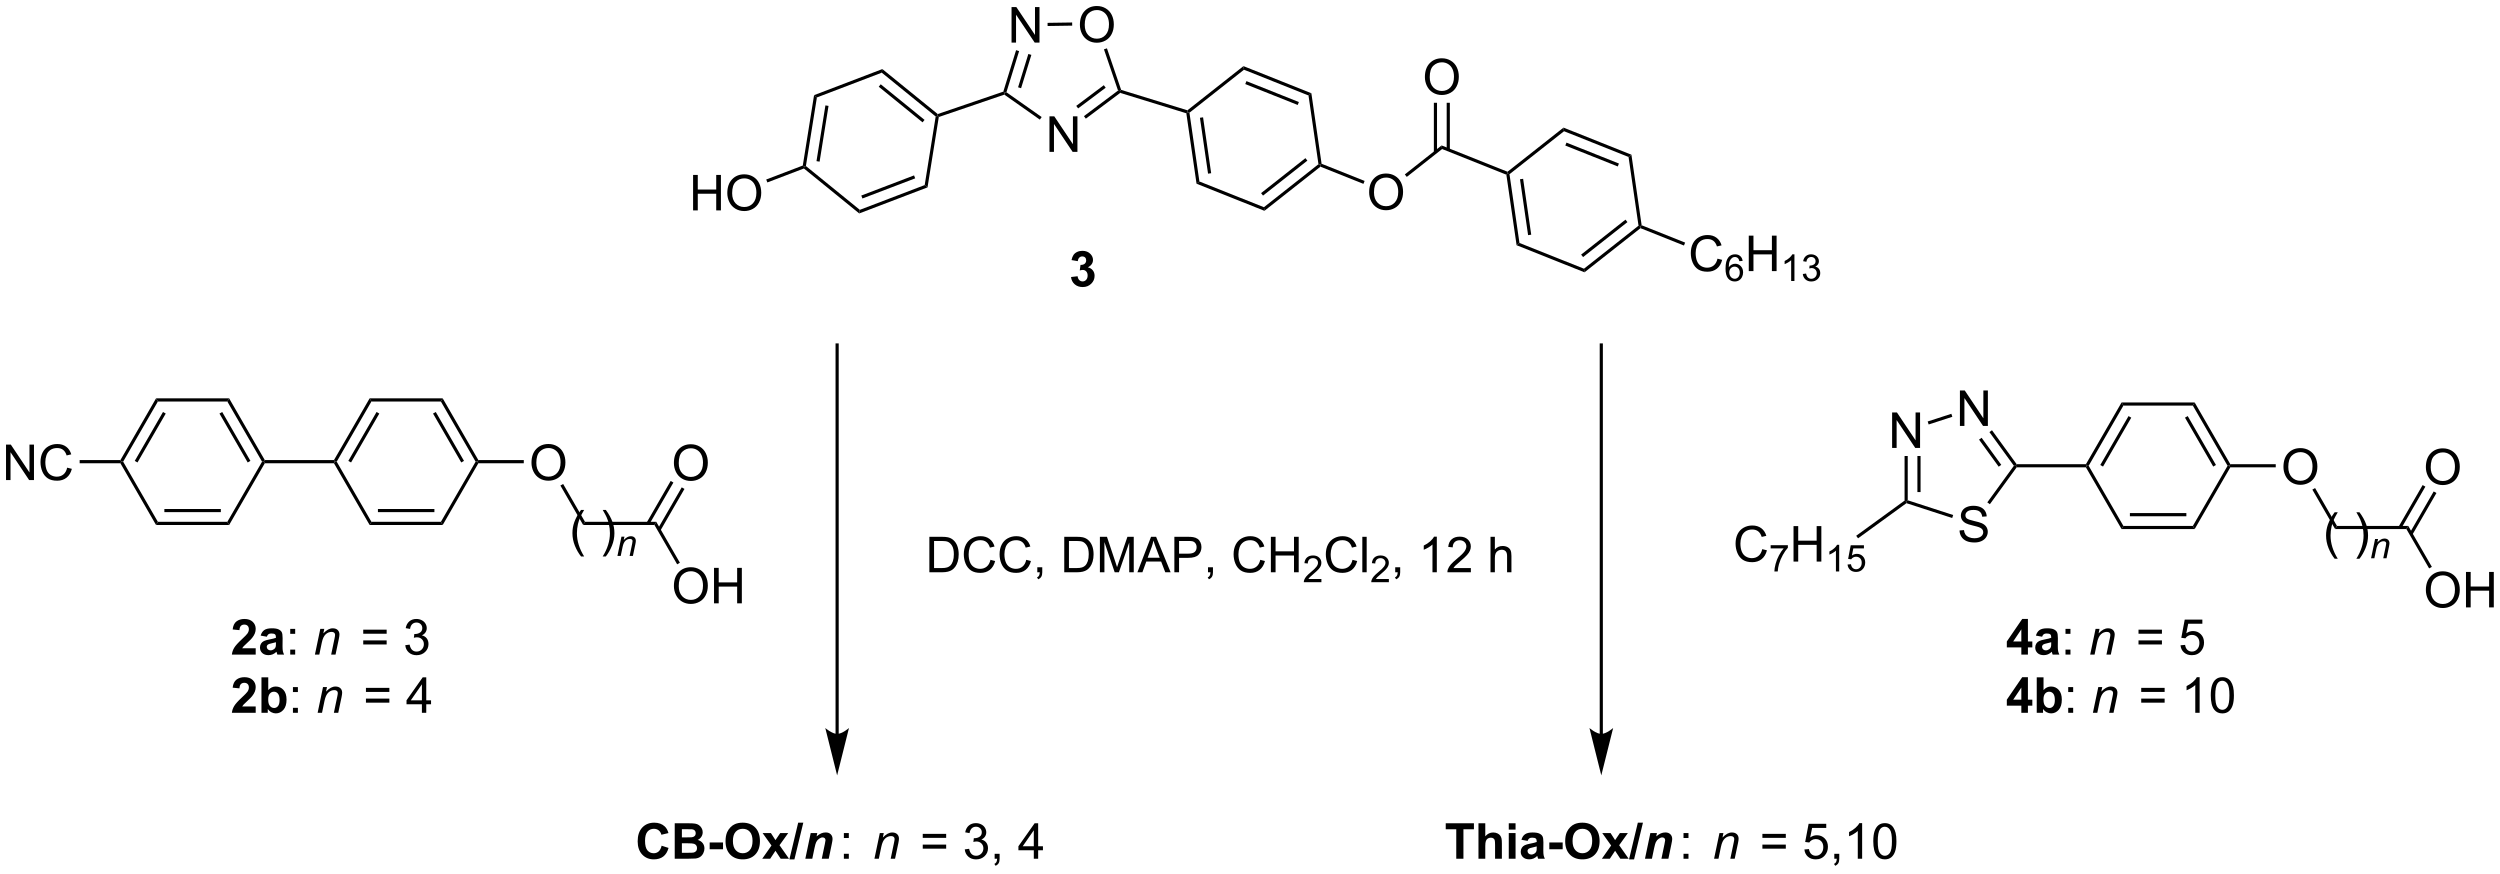<?xml version="1.0" encoding="UTF-8"?>
<!DOCTYPE svg PUBLIC '-//W3C//DTD SVG 1.0//EN'
          'http://www.w3.org/TR/2001/REC-SVG-20010904/DTD/svg10.dtd'>
<svg stroke-dasharray="none" shape-rendering="auto" xmlns="http://www.w3.org/2000/svg" font-family="'Dialog'" text-rendering="auto" width="1024" fill-opacity="1" color-interpolation="auto" color-rendering="auto" preserveAspectRatio="xMidYMid meet" font-size="12px" viewBox="0 0 1024 358" fill="black" xmlns:xlink="http://www.w3.org/1999/xlink" stroke="black" image-rendering="auto" stroke-miterlimit="10" stroke-linecap="square" stroke-linejoin="miter" font-style="normal" stroke-width="1" height="358" stroke-dashoffset="0" font-weight="normal" stroke-opacity="1"
><!--Generated by the Batik Graphics2D SVG Generator--><defs id="genericDefs"
  /><g
  ><defs id="defs1"
    ><clipPath clipPathUnits="userSpaceOnUse" id="clipPath1"
      ><path d="M2.148 1.598 L417.288 1.598 L417.288 146.376 L2.148 146.376 L2.148 1.598 Z"
      /></clipPath
      ><clipPath clipPathUnits="userSpaceOnUse" id="clipPath2"
      ><path d="M0.126 15.119 L0.126 155.871 L403.724 155.871 L403.724 15.119 Z"
      /></clipPath
    ></defs
    ><g transform="scale(2.467,2.467) translate(-2.148,-1.598) matrix(1.029,0,0,1.029,2.018,-13.953)"
    ><path d="M169.46 39.614 L169.46 33.887 L170.239 33.887 L173.247 38.382 L173.247 33.887 L173.973 33.887 L173.973 39.614 L173.195 39.614 L170.187 35.114 L170.187 39.614 L169.46 39.614 Z" stroke="none" clip-path="url(#clipPath2)"
    /></g
    ><g transform="matrix(2.537,0,0,2.537,-0.318,-38.359)"
    ><path d="M174.476 19.13 Q174.476 17.703 175.241 16.898 Q176.007 16.091 177.218 16.091 Q178.009 16.091 178.645 16.471 Q179.283 16.849 179.616 17.526 Q179.952 18.203 179.952 19.062 Q179.952 19.935 179.601 20.622 Q179.249 21.31 178.603 21.664 Q177.96 22.018 177.213 22.018 Q176.405 22.018 175.767 21.628 Q175.132 21.234 174.804 20.56 Q174.476 19.883 174.476 19.13 ZM175.257 19.141 Q175.257 20.177 175.811 20.773 Q176.369 21.367 177.21 21.367 Q178.064 21.367 178.616 20.766 Q179.171 20.164 179.171 19.06 Q179.171 18.359 178.934 17.838 Q178.697 17.318 178.241 17.031 Q177.788 16.742 177.22 16.742 Q176.416 16.742 175.835 17.297 Q175.257 17.849 175.257 19.141 Z" stroke="none" clip-path="url(#clipPath2)"
    /></g
    ><g transform="matrix(2.537,0,0,2.537,-0.318,-38.359)"
    ><path d="M163.44 21.993 L163.44 16.266 L164.218 16.266 L167.226 20.761 L167.226 16.266 L167.952 16.266 L167.952 21.993 L167.174 21.993 L164.166 17.493 L164.166 21.993 L163.44 21.993 Z" stroke="none" clip-path="url(#clipPath2)"
    /></g
    ><g transform="matrix(2.537,0,0,2.537,-0.318,-38.359)"
    ><path d="M175.433 34.278 L175.127 33.87 L180.632 29.742 L180.934 29.835 L180.983 30.117 ZM174.19 32.621 L178.64 29.284 L178.334 28.876 L173.884 32.213 Z" stroke="none" clip-path="url(#clipPath2)"
    /></g
    ><g transform="matrix(2.537,0,0,2.537,-0.318,-38.359)"
    ><path d="M181.133 29.629 L180.934 29.835 L180.632 29.742 L178.359 23.089 L178.842 22.924 Z" stroke="none" clip-path="url(#clipPath2)"
    /></g
    ><g transform="matrix(2.537,0,0,2.537,-0.318,-38.359)"
    ><path d="M173.225 18.749 L173.232 19.259 L169.263 19.319 L169.255 18.809 Z" stroke="none" clip-path="url(#clipPath2)"
    /></g
    ><g transform="matrix(2.537,0,0,2.537,-0.318,-38.359)"
    ><path d="M164.173 23.221 L164.661 23.372 L162.613 30.014 L162.314 30.116 L162.109 29.916 ZM166.153 23.832 L164.494 29.212 L164.981 29.363 L166.64 23.982 Z" stroke="none" clip-path="url(#clipPath2)"
    /></g
    ><g transform="matrix(2.537,0,0,2.537,-0.318,-38.359)"
    ><path d="M162.274 30.399 L162.314 30.116 L162.613 30.014 L168.303 34.018 L168.01 34.435 Z" stroke="none" clip-path="url(#clipPath2)"
    /></g
    ><g transform="matrix(2.537,0,0,2.537,-0.318,-38.359)"
    ><path d="M162.109 29.916 L162.314 30.116 L162.274 30.399 L151.695 34.013 L151.468 33.822 L151.519 33.534 Z" stroke="none" clip-path="url(#clipPath2)"
    /></g
    ><g transform="matrix(2.537,0,0,2.537,-0.318,-38.359)"
    ><path d="M180.983 30.117 L180.934 29.835 L181.133 29.629 L191.834 32.929 L191.887 33.212 L191.658 33.408 Z" stroke="none" clip-path="url(#clipPath2)"
    /></g
    ><g transform="matrix(2.537,0,0,2.537,-0.318,-38.359)"
    ><path d="M191.658 33.408 L191.887 33.212 L192.161 33.321 L193.77 44.419 L193.307 44.784 ZM193.856 34.135 L195.165 43.157 L195.669 43.084 L194.361 34.062 Z" stroke="none" clip-path="url(#clipPath2)"
    /></g
    ><g transform="matrix(2.537,0,0,2.537,-0.318,-38.359)"
    ><path d="M193.307 44.784 L193.77 44.419 L204.186 48.574 L204.27 49.157 Z" stroke="none" clip-path="url(#clipPath2)"
    /></g
    ><g transform="matrix(2.537,0,0,2.537,-0.318,-38.359)"
    ><path d="M204.27 49.157 L204.186 48.574 L212.992 41.632 L213.266 41.741 L213.308 42.032 ZM204.043 46.699 L211.202 41.055 L210.886 40.654 L203.727 46.298 Z" stroke="none" clip-path="url(#clipPath2)"
    /></g
    ><g transform="matrix(2.537,0,0,2.537,-0.318,-38.359)"
    ><path d="M213.497 41.559 L213.266 41.741 L212.992 41.632 L211.383 30.534 L211.845 30.169 Z" stroke="none" clip-path="url(#clipPath2)"
    /></g
    ><g transform="matrix(2.537,0,0,2.537,-0.318,-38.359)"
    ><path d="M211.845 30.169 L211.383 30.534 L200.967 26.378 L200.882 25.795 ZM209.83 31.595 L201.363 28.217 L201.173 28.691 L209.641 32.069 Z" stroke="none" clip-path="url(#clipPath2)"
    /></g
    ><g transform="matrix(2.537,0,0,2.537,-0.318,-38.359)"
    ><path d="M200.882 25.795 L200.967 26.378 L192.161 33.321 L191.887 33.212 L191.834 32.929 Z" stroke="none" clip-path="url(#clipPath2)"
    /></g
    ><g transform="matrix(2.537,0,0,2.537,-0.318,-38.359)"
    ><path d="M151.519 33.534 L151.468 33.822 L151.192 33.927 L142.49 26.854 L142.583 26.272 ZM149.394 34.477 L142.319 28.727 L141.998 29.123 L149.072 34.873 Z" stroke="none" clip-path="url(#clipPath2)"
    /></g
    ><g transform="matrix(2.537,0,0,2.537,-0.318,-38.359)"
    ><path d="M142.583 26.272 L142.49 26.854 L132.014 30.853 L131.557 30.482 Z" stroke="none" clip-path="url(#clipPath2)"
    /></g
    ><g transform="matrix(2.537,0,0,2.537,-0.318,-38.359)"
    ><path d="M131.557 30.482 L132.014 30.853 L130.239 41.926 L129.964 42.031 L129.736 41.846 ZM133.389 32.136 L131.947 41.138 L132.451 41.218 L133.893 32.217 Z" stroke="none" clip-path="url(#clipPath2)"
    /></g
    ><g transform="matrix(2.537,0,0,2.537,-0.318,-38.359)"
    ><path d="M129.918 42.322 L129.964 42.031 L130.239 41.926 L138.942 48.999 L138.848 49.581 Z" stroke="none" clip-path="url(#clipPath2)"
    /></g
    ><g transform="matrix(2.537,0,0,2.537,-0.318,-38.359)"
    ><path d="M138.848 49.581 L138.942 48.999 L149.418 44.999 L149.875 45.371 ZM139.364 47.166 L147.881 43.915 L147.7 43.438 L139.183 46.69 Z" stroke="none" clip-path="url(#clipPath2)"
    /></g
    ><g transform="matrix(2.537,0,0,2.537,-0.318,-38.359)"
    ><path d="M149.875 45.371 L149.418 44.999 L151.192 33.927 L151.468 33.822 L151.695 34.013 Z" stroke="none" clip-path="url(#clipPath2)"
    /></g
    ><g transform="matrix(2.537,0,0,2.537,-0.318,-38.359)"
    ><path d="M112.025 49.094 L112.025 43.368 L112.783 43.368 L112.783 45.719 L115.76 45.719 L115.76 43.368 L116.518 43.368 L116.518 49.094 L115.76 49.094 L115.76 46.394 L112.783 46.394 L112.783 49.094 L112.025 49.094 ZM117.55 46.305 Q117.55 44.878 118.316 44.074 Q119.081 43.266 120.292 43.266 Q121.084 43.266 121.719 43.647 Q122.358 44.024 122.691 44.701 Q123.027 45.378 123.027 46.238 Q123.027 47.11 122.675 47.798 Q122.324 48.485 121.678 48.839 Q121.034 49.194 120.287 49.194 Q119.48 49.194 118.842 48.803 Q118.206 48.41 117.878 47.735 Q117.55 47.058 117.55 46.305 ZM118.331 46.316 Q118.331 47.352 118.886 47.949 Q119.443 48.542 120.284 48.542 Q121.139 48.542 121.691 47.941 Q122.246 47.339 122.246 46.235 Q122.246 45.535 122.008 45.014 Q121.772 44.493 121.316 44.206 Q120.863 43.917 120.295 43.917 Q119.49 43.917 118.909 44.472 Q118.331 45.024 118.331 46.316 Z" stroke="none" clip-path="url(#clipPath2)"
    /></g
    ><g transform="matrix(2.537,0,0,2.537,-0.318,-38.359)"
    ><path d="M129.736 41.846 L129.964 42.031 L129.918 42.322 L124.015 44.576 L123.833 44.099 Z" stroke="none" clip-path="url(#clipPath2)"
    /></g
    ><g transform="matrix(2.537,0,0,2.537,-0.318,-38.359)"
    ><path d="M221.175 46.174 Q221.175 44.747 221.941 43.942 Q222.706 43.135 223.917 43.135 Q224.709 43.135 225.344 43.515 Q225.982 43.893 226.316 44.57 Q226.652 45.247 226.652 46.106 Q226.652 46.979 226.3 47.666 Q225.948 48.354 225.303 48.708 Q224.659 49.062 223.912 49.062 Q223.105 49.062 222.467 48.672 Q221.831 48.278 221.503 47.604 Q221.175 46.927 221.175 46.174 ZM221.956 46.185 Q221.956 47.221 222.511 47.817 Q223.068 48.411 223.909 48.411 Q224.764 48.411 225.316 47.81 Q225.87 47.208 225.87 46.104 Q225.87 45.403 225.633 44.883 Q225.396 44.362 224.941 44.075 Q224.488 43.786 223.92 43.786 Q223.115 43.786 222.534 44.341 Q221.956 44.893 221.956 46.185 Z" stroke="none" clip-path="url(#clipPath2)"
    /></g
    ><g transform="matrix(2.537,0,0,2.537,-0.318,-38.359)"
    ><path d="M213.308 42.032 L213.266 41.741 L213.497 41.559 L220.443 44.33 L220.254 44.804 Z" stroke="none" clip-path="url(#clipPath2)"
    /></g
    ><g transform="matrix(2.537,0,0,2.537,-0.318,-38.359)"
    ><path d="M227.251 43.681 L226.935 43.28 L232.871 38.6 L232.956 39.183 Z" stroke="none" clip-path="url(#clipPath2)"
    /></g
    ><g transform="matrix(2.537,0,0,2.537,-0.318,-38.359)"
    ><path d="M232.956 39.183 L232.871 38.6 L243.517 42.848 L243.56 43.139 L243.328 43.322 Z" stroke="none" clip-path="url(#clipPath2)"
    /></g
    ><g transform="matrix(2.537,0,0,2.537,-0.318,-38.359)"
    ><path d="M230.176 27.569 Q230.176 26.142 230.942 25.337 Q231.708 24.53 232.919 24.53 Q233.71 24.53 234.346 24.91 Q234.984 25.288 235.317 25.965 Q235.653 26.642 235.653 27.501 Q235.653 28.374 235.301 29.061 Q234.95 29.749 234.304 30.103 Q233.661 30.457 232.913 30.457 Q232.106 30.457 231.468 30.067 Q230.833 29.673 230.505 28.999 Q230.176 28.322 230.176 27.569 ZM230.958 27.58 Q230.958 28.616 231.512 29.212 Q232.07 29.806 232.911 29.806 Q233.765 29.806 234.317 29.205 Q234.872 28.603 234.872 27.499 Q234.872 26.798 234.635 26.277 Q234.398 25.757 233.942 25.47 Q233.489 25.181 232.921 25.181 Q232.117 25.181 231.536 25.736 Q230.958 26.288 230.958 27.58 Z" stroke="none" clip-path="url(#clipPath2)"
    /></g
    ><g transform="matrix(2.537,0,0,2.537,-0.318,-38.359)"
    ><path d="M234.204 39.305 L234.204 31.714 L233.694 31.714 L233.694 39.305 ZM232.133 39.708 L232.133 31.714 L231.623 31.714 L231.623 39.708 Z" stroke="none" clip-path="url(#clipPath2)"
    /></g
    ><g transform="matrix(2.537,0,0,2.537,-0.318,-38.359)"
    ><path d="M243.328 43.322 L243.56 43.139 L243.833 43.248 L245.443 54.346 L244.98 54.711 ZM245.529 44.062 L246.837 53.084 L247.342 53.011 L246.034 43.989 Z" stroke="none" clip-path="url(#clipPath2)"
    /></g
    ><g transform="matrix(2.537,0,0,2.537,-0.318,-38.359)"
    ><path d="M244.98 54.711 L245.443 54.346 L255.858 58.502 L255.943 59.085 Z" stroke="none" clip-path="url(#clipPath2)"
    /></g
    ><g transform="matrix(2.537,0,0,2.537,-0.318,-38.359)"
    ><path d="M255.943 59.085 L255.858 58.502 L264.665 51.559 L264.938 51.668 L264.981 51.96 ZM255.715 56.626 L262.875 50.982 L262.559 50.581 L255.399 56.226 Z" stroke="none" clip-path="url(#clipPath2)"
    /></g
    ><g transform="matrix(2.537,0,0,2.537,-0.318,-38.359)"
    ><path d="M265.17 51.486 L264.938 51.668 L264.665 51.559 L263.056 40.461 L263.518 40.096 Z" stroke="none" clip-path="url(#clipPath2)"
    /></g
    ><g transform="matrix(2.537,0,0,2.537,-0.318,-38.359)"
    ><path d="M263.518 40.096 L263.056 40.461 L252.64 36.306 L252.555 35.723 ZM261.503 41.523 L253.035 38.144 L252.846 38.618 L261.314 41.996 Z" stroke="none" clip-path="url(#clipPath2)"
    /></g
    ><g transform="matrix(2.537,0,0,2.537,-0.318,-38.359)"
    ><path d="M252.555 35.723 L252.64 36.306 L243.833 43.248 L243.56 43.139 L243.517 42.848 Z" stroke="none" clip-path="url(#clipPath2)"
    /></g
    ><g transform="matrix(2.537,0,0,2.537,-0.318,-38.359)"
    ><path d="M277.413 56.883 L278.171 57.073 Q277.934 58.008 277.314 58.5 Q276.694 58.989 275.801 58.989 Q274.874 58.989 274.293 58.612 Q273.715 58.234 273.41 57.521 Q273.108 56.804 273.108 55.984 Q273.108 55.088 273.449 54.424 Q273.793 53.758 274.423 53.411 Q275.054 53.065 275.811 53.065 Q276.671 53.065 277.257 53.502 Q277.843 53.94 278.074 54.734 L277.327 54.909 Q277.129 54.284 276.749 54 Q276.371 53.713 275.796 53.713 Q275.137 53.713 274.692 54.031 Q274.249 54.346 274.069 54.88 Q273.889 55.414 273.889 55.979 Q273.889 56.711 274.103 57.255 Q274.317 57.799 274.764 58.07 Q275.215 58.338 275.738 58.338 Q276.374 58.338 276.814 57.971 Q277.257 57.604 277.413 56.883 Z" stroke="none" clip-path="url(#clipPath2)"
    /></g
    ><g transform="matrix(2.537,0,0,2.537,-0.318,-38.359)"
    ><path d="M281.473 57.246 L280.948 57.287 Q280.878 56.977 280.749 56.836 Q280.536 56.611 280.221 56.611 Q279.969 56.611 279.78 56.752 Q279.53 56.934 279.385 57.283 Q279.243 57.631 279.237 58.276 Q279.428 57.984 279.704 57.844 Q279.979 57.703 280.28 57.703 Q280.807 57.703 281.178 58.092 Q281.55 58.481 281.55 59.096 Q281.55 59.5 281.374 59.848 Q281.2 60.194 280.895 60.379 Q280.591 60.565 280.204 60.565 Q279.546 60.565 279.13 60.08 Q278.714 59.594 278.714 58.481 Q278.714 57.234 279.173 56.67 Q279.575 56.178 280.255 56.178 Q280.76 56.178 281.085 56.463 Q281.409 56.746 281.473 57.246 ZM279.319 59.098 Q279.319 59.371 279.434 59.621 Q279.551 59.869 279.759 60 Q279.968 60.129 280.196 60.129 Q280.53 60.129 280.77 59.859 Q281.01 59.59 281.01 59.127 Q281.01 58.682 280.772 58.426 Q280.536 58.17 280.175 58.17 Q279.817 58.17 279.567 58.426 Q279.319 58.682 279.319 59.098 Z" stroke="none" clip-path="url(#clipPath2)"
    /></g
    ><g transform="matrix(2.537,0,0,2.537,-0.318,-38.359)"
    ><path d="M282.465 58.89 L282.465 53.164 L283.222 53.164 L283.222 55.515 L286.199 55.515 L286.199 53.164 L286.957 53.164 L286.957 58.89 L286.199 58.89 L286.199 56.19 L283.222 56.19 L283.222 58.89 L282.465 58.89 Z" stroke="none" clip-path="url(#clipPath2)"
    /></g
    ><g transform="matrix(2.537,0,0,2.537,-0.318,-38.359)"
    ><path d="M289.838 60.49 L289.31 60.49 L289.31 57.129 Q289.119 57.311 288.81 57.492 Q288.502 57.674 288.256 57.766 L288.256 57.256 Q288.697 57.047 289.027 56.752 Q289.359 56.455 289.498 56.178 L289.838 56.178 L289.838 60.49 ZM291.19 59.356 L291.718 59.285 Q291.809 59.734 292.026 59.932 Q292.245 60.129 292.559 60.129 Q292.93 60.129 293.186 59.871 Q293.444 59.613 293.444 59.233 Q293.444 58.869 293.206 58.635 Q292.97 58.399 292.602 58.399 Q292.454 58.399 292.231 58.457 L292.29 57.994 Q292.343 58 292.374 58 Q292.712 58 292.981 57.824 Q293.251 57.649 293.251 57.281 Q293.251 56.992 293.054 56.803 Q292.858 56.611 292.548 56.611 Q292.239 56.611 292.034 56.805 Q291.829 56.998 291.77 57.385 L291.243 57.291 Q291.341 56.76 291.683 56.469 Q292.026 56.178 292.536 56.178 Q292.887 56.178 293.183 56.328 Q293.479 56.479 293.636 56.74 Q293.792 57 293.792 57.293 Q293.792 57.572 293.641 57.801 Q293.493 58.029 293.2 58.164 Q293.581 58.252 293.792 58.529 Q294.003 58.805 294.003 59.221 Q294.003 59.783 293.593 60.176 Q293.183 60.567 292.555 60.567 Q291.991 60.567 291.616 60.231 Q291.243 59.893 291.19 59.356 Z" stroke="none" clip-path="url(#clipPath2)"
    /></g
    ><g transform="matrix(2.537,0,0,2.537,-0.318,-38.359)"
    ><path d="M264.981 51.96 L264.938 51.668 L265.17 51.486 L272.191 54.287 L272.002 54.761 Z" stroke="none" clip-path="url(#clipPath2)"
    /></g
    ><g transform="matrix(2.537,0,0,2.537,-0.318,-38.359)"
    ><path d="M173.044 59.846 L174.106 59.718 Q174.156 60.124 174.377 60.34 Q174.601 60.554 174.919 60.554 Q175.257 60.554 175.489 60.296 Q175.723 60.038 175.723 59.601 Q175.723 59.187 175.499 58.944 Q175.278 58.702 174.958 58.702 Q174.747 58.702 174.452 58.783 L174.575 57.89 Q175.02 57.9 175.255 57.697 Q175.489 57.491 175.489 57.15 Q175.489 56.861 175.317 56.689 Q175.145 56.517 174.859 56.517 Q174.577 56.517 174.377 56.713 Q174.179 56.908 174.137 57.283 L173.124 57.111 Q173.231 56.593 173.442 56.283 Q173.656 55.971 174.036 55.793 Q174.419 55.616 174.89 55.616 Q175.7 55.616 176.187 56.132 Q176.59 56.554 176.59 57.085 Q176.59 57.838 175.765 58.288 Q176.257 58.392 176.552 58.76 Q176.848 59.127 176.848 59.648 Q176.848 60.4 176.296 60.934 Q175.747 61.465 174.927 61.465 Q174.148 61.465 173.635 61.017 Q173.124 60.569 173.044 59.846 Z" stroke="none" clip-path="url(#clipPath2)"
    /></g
    ><g transform="matrix(2.537,0,0,2.537,-0.318,-38.359)"
    ><path d="M135.535 133.609 L135.535 70.816 L135.535 70.561 L135.025 70.561 L135.025 70.816 L135.025 133.609 L135.025 133.864 L135.535 133.864 L135.535 133.609 ZM135.28 140.309 L137.194 132.655 C137.194 132.655 136.118 133.609 135.28 133.609 C134.443 133.609 133.367 132.655 133.367 132.655 Z" stroke="none" clip-path="url(#clipPath2)"
    /></g
    ><g transform="matrix(2.537,0,0,2.537,-0.318,-38.359)"
    ><path d="M77.356 89.402 L77.209 89.657 L76.915 89.657 L71.308 79.946 L71.602 79.436 ZM75.038 89.53 L70.48 81.635 L70.038 81.89 L74.596 89.785 Z" stroke="none" clip-path="url(#clipPath2)"
    /></g
    ><g transform="matrix(2.537,0,0,2.537,-0.318,-38.359)"
    ><path d="M71.602 79.436 L71.308 79.946 L60.093 79.946 L59.799 79.436 Z" stroke="none" clip-path="url(#clipPath2)"
    /></g
    ><g transform="matrix(2.537,0,0,2.537,-0.318,-38.359)"
    ><path d="M59.799 79.436 L60.093 79.946 L54.486 89.657 L54.192 89.657 L54.044 89.402 ZM60.921 81.635 L56.363 89.53 L56.805 89.785 L61.363 81.89 Z" stroke="none" clip-path="url(#clipPath2)"
    /></g
    ><g transform="matrix(2.537,0,0,2.537,-0.318,-38.359)"
    ><path d="M54.044 89.913 L54.192 89.657 L54.486 89.657 L60.093 99.369 L59.799 99.879 Z" stroke="none" clip-path="url(#clipPath2)"
    /></g
    ><g transform="matrix(2.537,0,0,2.537,-0.318,-38.359)"
    ><path d="M59.799 99.879 L60.093 99.369 L71.308 99.369 L71.602 99.879 ZM61.142 97.808 L70.259 97.808 L70.259 97.298 L61.142 97.298 Z" stroke="none" clip-path="url(#clipPath2)"
    /></g
    ><g transform="matrix(2.537,0,0,2.537,-0.318,-38.359)"
    ><path d="M71.602 99.879 L71.308 99.369 L76.915 89.657 L77.209 89.657 L77.356 89.913 Z" stroke="none" clip-path="url(#clipPath2)"
    /></g
    ><g transform="matrix(2.537,0,0,2.537,-0.318,-38.359)"
    ><path d="M54.044 89.402 L54.192 89.657 L54.044 89.913 L42.877 89.913 L42.73 89.657 L42.877 89.402 Z" stroke="none" clip-path="url(#clipPath2)"
    /></g
    ><g transform="matrix(2.537,0,0,2.537,-0.318,-38.359)"
    ><path d="M85.934 89.843 Q85.934 88.416 86.7 87.612 Q87.466 86.804 88.677 86.804 Q89.468 86.804 90.104 87.185 Q90.742 87.562 91.075 88.239 Q91.411 88.916 91.411 89.776 Q91.411 90.648 91.059 91.336 Q90.708 92.023 90.062 92.377 Q89.419 92.731 88.671 92.731 Q87.864 92.731 87.226 92.341 Q86.591 91.948 86.263 91.273 Q85.934 90.596 85.934 89.843 ZM86.716 89.854 Q86.716 90.89 87.27 91.487 Q87.828 92.08 88.669 92.08 Q89.523 92.08 90.075 91.479 Q90.63 90.877 90.63 89.773 Q90.63 89.073 90.393 88.552 Q90.156 88.031 89.7 87.745 Q89.247 87.455 88.679 87.455 Q87.874 87.455 87.294 88.01 Q86.716 88.562 86.716 89.854 Z" stroke="none" clip-path="url(#clipPath2)"
    /></g
    ><g transform="matrix(2.537,0,0,2.537,-0.318,-38.359)"
    ><path d="M77.356 89.913 L77.209 89.657 L77.356 89.402 L84.691 89.402 L84.691 89.913 Z" stroke="none" clip-path="url(#clipPath2)"
    /></g
    ><g transform="matrix(2.537,0,0,2.537,-0.318,-38.359)"
    ><path d="M42.877 89.402 L42.73 89.657 L42.435 89.657 L36.828 79.946 L37.123 79.436 ZM40.558 89.53 L36 81.635 L35.558 81.89 L40.117 89.785 Z" stroke="none" clip-path="url(#clipPath2)"
    /></g
    ><g transform="matrix(2.537,0,0,2.537,-0.318,-38.359)"
    ><path d="M37.123 79.436 L36.828 79.946 L25.614 79.946 L25.319 79.436 Z" stroke="none" clip-path="url(#clipPath2)"
    /></g
    ><g transform="matrix(2.537,0,0,2.537,-0.318,-38.359)"
    ><path d="M25.319 79.436 L25.614 79.946 L20.007 89.657 L19.712 89.657 L19.565 89.402 ZM26.442 81.635 L21.883 89.53 L22.325 89.785 L26.884 81.89 Z" stroke="none" clip-path="url(#clipPath2)"
    /></g
    ><g transform="matrix(2.537,0,0,2.537,-0.318,-38.359)"
    ><path d="M19.565 89.913 L19.712 89.657 L20.007 89.657 L25.614 99.369 L25.319 99.879 Z" stroke="none" clip-path="url(#clipPath2)"
    /></g
    ><g transform="matrix(2.537,0,0,2.537,-0.318,-38.359)"
    ><path d="M25.319 99.879 L25.614 99.369 L36.828 99.369 L37.123 99.879 ZM26.663 97.808 L35.779 97.808 L35.779 97.298 L26.663 97.298 Z" stroke="none" clip-path="url(#clipPath2)"
    /></g
    ><g transform="matrix(2.537,0,0,2.537,-0.318,-38.359)"
    ><path d="M37.123 99.879 L36.828 99.369 L42.435 89.657 L42.73 89.657 L42.877 89.913 Z" stroke="none" clip-path="url(#clipPath2)"
    /></g
    ><g transform="matrix(2.537,0,0,2.537,-0.318,-38.359)"
    ><path d="M1.098 92.632 L1.098 86.906 L1.876 86.906 L4.884 91.401 L4.884 86.906 L5.611 86.906 L5.611 92.632 L4.832 92.632 L1.824 88.132 L1.824 92.632 L1.098 92.632 ZM10.969 90.625 L11.727 90.815 Q11.49 91.75 10.87 92.242 Q10.25 92.731 9.357 92.731 Q8.43 92.731 7.849 92.354 Q7.271 91.976 6.966 91.263 Q6.664 90.547 6.664 89.726 Q6.664 88.83 7.005 88.166 Q7.349 87.5 7.979 87.153 Q8.609 86.807 9.367 86.807 Q10.227 86.807 10.812 87.245 Q11.399 87.682 11.63 88.476 L10.883 88.651 Q10.685 88.026 10.305 87.742 Q9.927 87.455 9.352 87.455 Q8.693 87.455 8.247 87.773 Q7.805 88.088 7.625 88.622 Q7.445 89.156 7.445 89.721 Q7.445 90.453 7.659 90.997 Q7.872 91.541 8.32 91.812 Q8.771 92.08 9.294 92.08 Q9.93 92.08 10.37 91.713 Q10.812 91.346 10.969 90.625 Z" stroke="none" clip-path="url(#clipPath2)"
    /></g
    ><g transform="matrix(2.537,0,0,2.537,-0.318,-38.359)"
    ><path d="M19.565 89.402 L19.712 89.657 L19.565 89.913 L12.986 89.913 L12.986 89.402 Z" stroke="none" clip-path="url(#clipPath2)"
    /></g
    ><g transform="matrix(2.537,0,0,2.537,-0.318,-38.359)"
    ><path d="M90.601 93.51 L91.043 93.254 L94.573 99.369 L94.278 99.879 Z" stroke="none" clip-path="url(#clipPath2)"
    /></g
    ><g transform="matrix(2.537,0,0,2.537,-0.318,-38.359)"
    ><path d="M94.278 99.879 L94.573 99.369 L106.082 99.369 L105.787 99.879 Z" stroke="none" clip-path="url(#clipPath2)"
    /></g
    ><g transform="matrix(2.537,0,0,2.537,-0.318,-38.359)"
    ><path d="M108.928 89.884 Q108.928 88.457 109.694 87.652 Q110.46 86.845 111.671 86.845 Q112.462 86.845 113.098 87.225 Q113.736 87.602 114.069 88.279 Q114.405 88.957 114.405 89.816 Q114.405 90.688 114.053 91.376 Q113.702 92.063 113.056 92.418 Q112.413 92.772 111.665 92.772 Q110.858 92.772 110.22 92.381 Q109.585 91.988 109.257 91.313 Q108.928 90.636 108.928 89.884 ZM109.71 89.894 Q109.71 90.93 110.264 91.527 Q110.822 92.121 111.663 92.121 Q112.517 92.121 113.069 91.519 Q113.624 90.918 113.624 89.813 Q113.624 89.113 113.387 88.592 Q113.15 88.071 112.694 87.785 Q112.241 87.496 111.673 87.496 Q110.868 87.496 110.288 88.05 Q109.71 88.602 109.71 89.894 Z" stroke="none" clip-path="url(#clipPath2)"
    /></g
    ><g transform="matrix(2.537,0,0,2.537,-0.318,-38.359)"
    ><path d="M106.751 100.783 L110.634 94.057 L110.192 93.802 L106.309 100.528 ZM104.964 99.752 L108.847 93.026 L108.406 92.77 L104.522 99.497 Z" stroke="none" clip-path="url(#clipPath2)"
    /></g
    ><g transform="matrix(2.537,0,0,2.537,-0.318,-38.359)"
    ><path d="M108.928 109.737 Q108.928 108.31 109.694 107.505 Q110.46 106.698 111.671 106.698 Q112.462 106.698 113.098 107.078 Q113.736 107.456 114.069 108.133 Q114.405 108.81 114.405 109.669 Q114.405 110.541 114.053 111.229 Q113.702 111.916 113.056 112.271 Q112.413 112.625 111.665 112.625 Q110.858 112.625 110.22 112.234 Q109.585 111.841 109.257 111.166 Q108.928 110.489 108.928 109.737 ZM109.71 109.747 Q109.71 110.784 110.264 111.38 Q110.822 111.974 111.663 111.974 Q112.517 111.974 113.069 111.372 Q113.624 110.771 113.624 109.666 Q113.624 108.966 113.387 108.445 Q113.15 107.924 112.694 107.638 Q112.241 107.349 111.673 107.349 Q110.868 107.349 110.288 107.903 Q109.71 108.456 109.71 109.747 ZM115.404 112.526 L115.404 106.799 L116.162 106.799 L116.162 109.151 L119.138 109.151 L119.138 106.799 L119.896 106.799 L119.896 112.526 L119.138 112.526 L119.138 109.825 L116.162 109.825 L116.162 112.526 L115.404 112.526 Z" stroke="none" clip-path="url(#clipPath2)"
    /></g
    ><g transform="matrix(2.537,0,0,2.537,-0.318,-38.359)"
    ><path d="M105.787 99.879 L106.082 99.369 L109.896 105.975 L109.454 106.23 Z" stroke="none" clip-path="url(#clipPath2)"
    /></g
    ><g transform="matrix(2.537,0,0,2.537,-0.318,-38.359)"
    ><path d="M150.172 107.512 L150.172 101.786 L152.146 101.786 Q152.813 101.786 153.165 101.867 Q153.657 101.981 154.006 102.278 Q154.459 102.661 154.683 103.257 Q154.907 103.851 154.907 104.617 Q154.907 105.27 154.753 105.775 Q154.602 106.278 154.363 106.609 Q154.125 106.937 153.842 107.127 Q153.56 107.317 153.159 107.416 Q152.758 107.512 152.24 107.512 L150.172 107.512 ZM150.93 106.835 L152.154 106.835 Q152.719 106.835 153.042 106.731 Q153.365 106.624 153.555 106.434 Q153.826 106.163 153.975 105.71 Q154.125 105.254 154.125 104.606 Q154.125 103.708 153.831 103.226 Q153.537 102.742 153.115 102.577 Q152.81 102.46 152.133 102.46 L150.93 102.46 L150.93 106.835 ZM160.036 105.504 L160.793 105.695 Q160.556 106.629 159.937 107.122 Q159.317 107.611 158.424 107.611 Q157.497 107.611 156.916 107.234 Q156.338 106.856 156.033 106.142 Q155.731 105.426 155.731 104.606 Q155.731 103.71 156.072 103.046 Q156.416 102.379 157.046 102.033 Q157.676 101.687 158.434 101.687 Q159.293 101.687 159.879 102.124 Q160.465 102.562 160.697 103.356 L159.95 103.531 Q159.752 102.906 159.372 102.622 Q158.994 102.335 158.418 102.335 Q157.76 102.335 157.314 102.653 Q156.872 102.968 156.692 103.502 Q156.512 104.036 156.512 104.601 Q156.512 105.333 156.726 105.877 Q156.939 106.421 157.387 106.692 Q157.838 106.96 158.361 106.96 Q158.997 106.96 159.437 106.593 Q159.879 106.226 160.036 105.504 ZM165.813 105.504 L166.571 105.695 Q166.334 106.629 165.714 107.122 Q165.094 107.611 164.201 107.611 Q163.274 107.611 162.693 107.234 Q162.115 106.856 161.81 106.142 Q161.508 105.426 161.508 104.606 Q161.508 103.71 161.85 103.046 Q162.193 102.379 162.823 102.033 Q163.454 101.687 164.212 101.687 Q165.071 101.687 165.657 102.124 Q166.243 102.562 166.475 103.356 L165.727 103.531 Q165.529 102.906 165.149 102.622 Q164.771 102.335 164.196 102.335 Q163.537 102.335 163.092 102.653 Q162.649 102.968 162.469 103.502 Q162.29 104.036 162.29 104.601 Q162.29 105.333 162.503 105.877 Q162.717 106.421 163.165 106.692 Q163.615 106.96 164.138 106.96 Q164.774 106.96 165.214 106.593 Q165.657 106.226 165.813 105.504 ZM167.598 107.512 L167.598 106.71 L168.4 106.71 L168.4 107.512 Q168.4 107.955 168.244 108.226 Q168.088 108.497 167.747 108.645 L167.551 108.346 Q167.775 108.247 167.879 108.057 Q167.986 107.869 167.997 107.512 L167.598 107.512 ZM171.95 107.512 L171.95 101.786 L173.924 101.786 Q174.59 101.786 174.942 101.867 Q175.434 101.981 175.783 102.278 Q176.236 102.661 176.46 103.257 Q176.684 103.851 176.684 104.617 Q176.684 105.27 176.53 105.775 Q176.379 106.278 176.14 106.609 Q175.903 106.937 175.619 107.127 Q175.338 107.317 174.937 107.416 Q174.536 107.512 174.017 107.512 L171.95 107.512 ZM172.708 106.835 L173.931 106.835 Q174.497 106.835 174.82 106.731 Q175.142 106.624 175.333 106.434 Q175.603 106.163 175.752 105.71 Q175.903 105.254 175.903 104.606 Q175.903 103.708 175.609 103.226 Q175.314 102.742 174.892 102.577 Q174.588 102.46 173.911 102.46 L172.708 102.46 L172.708 106.835 ZM177.704 107.512 L177.704 101.786 L178.844 101.786 L180.201 105.84 Q180.388 106.406 180.475 106.687 Q180.571 106.374 180.779 105.77 L182.149 101.786 L183.17 101.786 L183.17 107.512 L182.438 107.512 L182.438 102.718 L180.774 107.512 L180.092 107.512 L178.435 102.637 L178.435 107.512 L177.704 107.512 ZM183.761 107.512 L185.962 101.786 L186.779 101.786 L189.123 107.512 L188.258 107.512 L187.592 105.778 L185.196 105.778 L184.568 107.512 L183.761 107.512 ZM185.415 105.161 L187.357 105.161 L186.758 103.575 Q186.485 102.851 186.352 102.387 Q186.243 102.937 186.045 103.481 L185.415 105.161 ZM189.727 107.512 L189.727 101.786 L191.888 101.786 Q192.459 101.786 192.758 101.84 Q193.18 101.911 193.464 102.109 Q193.75 102.304 193.925 102.661 Q194.1 103.015 194.1 103.442 Q194.1 104.171 193.633 104.679 Q193.17 105.184 191.954 105.184 L190.485 105.184 L190.485 107.512 L189.727 107.512 ZM190.485 104.507 L191.967 104.507 Q192.701 104.507 193.008 104.234 Q193.318 103.96 193.318 103.465 Q193.318 103.106 193.136 102.851 Q192.954 102.593 192.657 102.512 Q192.467 102.46 191.951 102.46 L190.485 102.46 L190.485 104.507 ZM195.157 107.512 L195.157 106.71 L195.959 106.71 L195.959 107.512 Q195.959 107.955 195.803 108.226 Q195.646 108.497 195.305 108.645 L195.11 108.346 Q195.334 108.247 195.438 108.057 Q195.545 107.869 195.555 107.512 L195.157 107.512 ZM203.594 105.504 L204.352 105.695 Q204.115 106.629 203.495 107.122 Q202.875 107.611 201.982 107.611 Q201.055 107.611 200.475 107.234 Q199.896 106.856 199.592 106.142 Q199.29 105.426 199.29 104.606 Q199.29 103.71 199.631 103.046 Q199.975 102.379 200.605 102.033 Q201.235 101.687 201.993 101.687 Q202.852 101.687 203.438 102.124 Q204.024 102.562 204.256 103.356 L203.508 103.531 Q203.31 102.906 202.93 102.622 Q202.553 102.335 201.977 102.335 Q201.318 102.335 200.873 102.653 Q200.43 102.968 200.25 103.502 Q200.071 104.036 200.071 104.601 Q200.071 105.333 200.284 105.877 Q200.498 106.421 200.946 106.692 Q201.396 106.96 201.92 106.96 Q202.555 106.96 202.995 106.593 Q203.438 106.226 203.594 105.504 ZM205.309 107.512 L205.309 101.786 L206.067 101.786 L206.067 104.137 L209.043 104.137 L209.043 101.786 L209.801 101.786 L209.801 107.512 L209.043 107.512 L209.043 104.812 L206.067 104.812 L206.067 107.512 L205.309 107.512 Z" stroke="none" clip-path="url(#clipPath2)"
    /></g
    ><g transform="matrix(2.537,0,0,2.537,-0.318,-38.359)"
    ><path d="M213.467 108.605 L213.467 109.112 L210.627 109.112 Q210.622 108.921 210.69 108.745 Q210.797 108.456 211.036 108.175 Q211.276 107.894 211.727 107.524 Q212.426 106.95 212.672 106.614 Q212.918 106.278 212.918 105.98 Q212.918 105.667 212.694 105.452 Q212.471 105.235 212.11 105.235 Q211.729 105.235 211.5 105.464 Q211.272 105.692 211.27 106.097 L210.727 106.042 Q210.784 105.435 211.147 105.118 Q211.51 104.8 212.122 104.8 Q212.741 104.8 213.1 105.144 Q213.461 105.485 213.461 105.991 Q213.461 106.249 213.356 106.499 Q213.25 106.747 213.004 107.022 Q212.76 107.298 212.192 107.778 Q211.717 108.177 211.583 108.319 Q211.448 108.462 211.36 108.605 L213.467 108.605 Z" stroke="none" clip-path="url(#clipPath2)"
    /></g
    ><g transform="matrix(2.537,0,0,2.537,-0.318,-38.359)"
    ><path d="M218.486 105.504 L219.244 105.695 Q219.007 106.629 218.387 107.122 Q217.767 107.611 216.874 107.611 Q215.947 107.611 215.366 107.234 Q214.788 106.856 214.483 106.142 Q214.181 105.426 214.181 104.606 Q214.181 103.71 214.522 103.046 Q214.866 102.379 215.496 102.033 Q216.126 101.687 216.884 101.687 Q217.744 101.687 218.33 102.124 Q218.916 102.562 219.147 103.356 L218.4 103.531 Q218.202 102.906 217.822 102.622 Q217.444 102.335 216.869 102.335 Q216.21 102.335 215.764 102.653 Q215.322 102.968 215.142 103.502 Q214.962 104.036 214.962 104.601 Q214.962 105.333 215.176 105.877 Q215.389 106.421 215.837 106.692 Q216.288 106.96 216.811 106.96 Q217.447 106.96 217.887 106.593 Q218.33 106.226 218.486 105.504 ZM220.073 107.512 L220.073 101.786 L220.776 101.786 L220.776 107.512 L220.073 107.512 Z" stroke="none" clip-path="url(#clipPath2)"
    /></g
    ><g transform="matrix(2.537,0,0,2.537,-0.318,-38.359)"
    ><path d="M224.359 108.605 L224.359 109.112 L221.519 109.112 Q221.513 108.921 221.582 108.745 Q221.689 108.456 221.927 108.175 Q222.167 107.894 222.619 107.524 Q223.318 106.95 223.564 106.614 Q223.81 106.278 223.81 105.98 Q223.81 105.667 223.585 105.452 Q223.363 105.235 223.001 105.235 Q222.621 105.235 222.392 105.464 Q222.164 105.692 222.162 106.097 L221.619 106.042 Q221.675 105.435 222.039 105.118 Q222.402 104.8 223.013 104.8 Q223.632 104.8 223.992 105.144 Q224.353 105.485 224.353 105.991 Q224.353 106.249 224.248 106.499 Q224.142 106.747 223.896 107.022 Q223.652 107.298 223.083 107.778 Q222.609 108.177 222.474 108.319 Q222.339 108.462 222.251 108.605 L224.359 108.605 Z" stroke="none" clip-path="url(#clipPath2)"
    /></g
    ><g transform="matrix(2.537,0,0,2.537,-0.318,-38.359)"
    ><path d="M225.385 107.512 L225.385 106.71 L226.187 106.71 L226.187 107.512 Q226.187 107.955 226.031 108.226 Q225.875 108.497 225.534 108.645 L225.338 108.346 Q225.562 108.247 225.667 108.057 Q225.773 107.869 225.784 107.512 L225.385 107.512 ZM232.101 107.512 L231.398 107.512 L231.398 103.031 Q231.143 103.273 230.732 103.515 Q230.32 103.757 229.992 103.879 L229.992 103.2 Q230.581 102.921 231.021 102.528 Q231.463 102.132 231.648 101.762 L232.101 101.762 L232.101 107.512 ZM237.597 106.835 L237.597 107.512 L233.811 107.512 Q233.803 107.257 233.894 107.023 Q234.038 106.637 234.355 106.262 Q234.676 105.887 235.277 105.395 Q236.209 104.629 236.538 104.182 Q236.866 103.734 236.866 103.335 Q236.866 102.918 236.566 102.632 Q236.269 102.343 235.788 102.343 Q235.28 102.343 234.975 102.648 Q234.67 102.952 234.668 103.492 L233.944 103.418 Q234.019 102.609 234.504 102.187 Q234.988 101.762 235.803 101.762 Q236.629 101.762 237.108 102.221 Q237.59 102.676 237.59 103.351 Q237.59 103.695 237.449 104.028 Q237.308 104.359 236.98 104.726 Q236.655 105.093 235.897 105.734 Q235.264 106.265 235.084 106.455 Q234.905 106.645 234.788 106.835 L237.597 106.835 ZM240.769 107.512 L240.769 101.786 L241.472 101.786 L241.472 103.84 Q241.965 103.27 242.715 103.27 Q243.176 103.27 243.514 103.452 Q243.855 103.632 244.001 103.952 Q244.147 104.273 244.147 104.882 L244.147 107.512 L243.444 107.512 L243.444 104.882 Q243.444 104.356 243.215 104.117 Q242.988 103.874 242.569 103.874 Q242.256 103.874 241.98 104.038 Q241.707 104.2 241.59 104.478 Q241.472 104.754 241.472 105.242 L241.472 107.512 L240.769 107.512 Z" stroke="none" clip-path="url(#clipPath2)"
    /></g
    ><g transform="matrix(2.537,0,0,2.537,-0.318,-38.359)"
    ><path d="M360.212 90.064 L360.065 90.32 L359.77 90.32 L354.163 80.608 L354.457 80.098 ZM357.893 90.192 L353.335 82.297 L352.893 82.552 L357.452 90.447 Z" stroke="none" clip-path="url(#clipPath2)"
    /></g
    ><g transform="matrix(2.537,0,0,2.537,-0.318,-38.359)"
    ><path d="M354.457 80.098 L354.163 80.608 L342.949 80.608 L342.654 80.098 Z" stroke="none" clip-path="url(#clipPath2)"
    /></g
    ><g transform="matrix(2.537,0,0,2.537,-0.318,-38.359)"
    ><path d="M342.654 80.098 L342.949 80.608 L337.342 90.32 L337.047 90.32 L336.9 90.064 ZM343.777 82.297 L339.218 90.192 L339.66 90.447 L344.218 82.552 Z" stroke="none" clip-path="url(#clipPath2)"
    /></g
    ><g transform="matrix(2.537,0,0,2.537,-0.318,-38.359)"
    ><path d="M336.9 90.575 L337.047 90.32 L337.342 90.32 L342.949 100.031 L342.654 100.541 Z" stroke="none" clip-path="url(#clipPath2)"
    /></g
    ><g transform="matrix(2.537,0,0,2.537,-0.318,-38.359)"
    ><path d="M342.654 100.541 L342.949 100.031 L354.163 100.031 L354.457 100.541 ZM343.998 98.47 L353.114 98.47 L353.114 97.96 L343.998 97.96 Z" stroke="none" clip-path="url(#clipPath2)"
    /></g
    ><g transform="matrix(2.537,0,0,2.537,-0.318,-38.359)"
    ><path d="M354.457 100.541 L354.163 100.031 L359.77 90.32 L360.065 90.32 L360.212 90.575 Z" stroke="none" clip-path="url(#clipPath2)"
    /></g
    ><g transform="matrix(2.537,0,0,2.537,-0.318,-38.359)"
    ><path d="M336.9 90.064 L337.047 90.32 L336.9 90.575 L325.715 90.575 L325.585 90.32 L325.715 90.064 Z" stroke="none" clip-path="url(#clipPath2)"
    /></g
    ><g transform="matrix(2.537,0,0,2.537,-0.318,-38.359)"
    ><path d="M368.79 90.506 Q368.79 89.079 369.555 88.274 Q370.321 87.467 371.532 87.467 Q372.324 87.467 372.959 87.847 Q373.597 88.224 373.93 88.901 Q374.266 89.579 374.266 90.438 Q374.266 91.31 373.915 91.998 Q373.563 92.685 372.917 93.04 Q372.274 93.394 371.527 93.394 Q370.719 93.394 370.081 93.003 Q369.446 92.61 369.118 91.935 Q368.79 91.258 368.79 90.506 ZM369.571 90.516 Q369.571 91.552 370.126 92.149 Q370.683 92.743 371.524 92.743 Q372.378 92.743 372.93 92.141 Q373.485 91.54 373.485 90.435 Q373.485 89.735 373.248 89.214 Q373.011 88.693 372.555 88.407 Q372.102 88.118 371.534 88.118 Q370.73 88.118 370.149 88.672 Q369.571 89.224 369.571 90.516 Z" stroke="none" clip-path="url(#clipPath2)"
    /></g
    ><g transform="matrix(2.537,0,0,2.537,-0.318,-38.359)"
    ><path d="M360.212 90.575 L360.065 90.32 L360.212 90.064 L367.546 90.064 L367.546 90.575 Z" stroke="none" clip-path="url(#clipPath2)"
    /></g
    ><g transform="matrix(2.537,0,0,2.537,-0.318,-38.359)"
    ><path d="M373.456 94.172 L373.898 93.917 L377.428 100.031 L377.134 100.541 Z" stroke="none" clip-path="url(#clipPath2)"
    /></g
    ><g transform="matrix(2.537,0,0,2.537,-0.318,-38.359)"
    ><path d="M377.134 100.541 L377.428 100.031 L388.937 100.031 L388.642 100.541 Z" stroke="none" clip-path="url(#clipPath2)"
    /></g
    ><g transform="matrix(2.537,0,0,2.537,-0.318,-38.359)"
    ><path d="M391.784 90.546 Q391.784 89.119 392.55 88.314 Q393.315 87.507 394.526 87.507 Q395.318 87.507 395.953 87.887 Q396.591 88.265 396.925 88.942 Q397.26 89.619 397.26 90.478 Q397.26 91.35 396.909 92.038 Q396.557 92.725 395.911 93.08 Q395.268 93.434 394.521 93.434 Q393.714 93.434 393.075 93.043 Q392.44 92.65 392.112 91.975 Q391.784 91.298 391.784 90.546 ZM392.565 90.556 Q392.565 91.593 393.12 92.189 Q393.677 92.783 394.518 92.783 Q395.372 92.783 395.925 92.181 Q396.479 91.58 396.479 90.475 Q396.479 89.775 396.242 89.254 Q396.005 88.733 395.55 88.447 Q395.096 88.158 394.529 88.158 Q393.724 88.158 393.143 88.713 Q392.565 89.265 392.565 90.556 Z" stroke="none" clip-path="url(#clipPath2)"
    /></g
    ><g transform="matrix(2.537,0,0,2.537,-0.318,-38.359)"
    ><path d="M389.606 101.446 L393.49 94.719 L393.048 94.464 L389.164 101.191 ZM387.82 100.414 L391.703 93.688 L391.261 93.433 L387.378 100.159 Z" stroke="none" clip-path="url(#clipPath2)"
    /></g
    ><g transform="matrix(2.537,0,0,2.537,-0.318,-38.359)"
    ><path d="M391.784 110.399 Q391.784 108.972 392.55 108.167 Q393.315 107.36 394.526 107.36 Q395.318 107.36 395.953 107.74 Q396.591 108.118 396.925 108.795 Q397.26 109.472 397.26 110.331 Q397.26 111.204 396.909 111.891 Q396.557 112.579 395.911 112.933 Q395.268 113.287 394.521 113.287 Q393.714 113.287 393.075 112.896 Q392.44 112.503 392.112 111.829 Q391.784 111.151 391.784 110.399 ZM392.565 110.409 Q392.565 111.446 393.12 112.042 Q393.677 112.636 394.518 112.636 Q395.372 112.636 395.925 112.034 Q396.479 111.433 396.479 110.329 Q396.479 109.628 396.242 109.107 Q396.005 108.586 395.55 108.3 Q395.096 108.011 394.529 108.011 Q393.724 108.011 393.143 108.566 Q392.565 109.118 392.565 110.409 ZM398.259 113.188 L398.259 107.461 L399.017 107.461 L399.017 109.813 L401.993 109.813 L401.993 107.461 L402.751 107.461 L402.751 113.188 L401.993 113.188 L401.993 110.487 L399.017 110.487 L399.017 113.188 L398.259 113.188 Z" stroke="none" clip-path="url(#clipPath2)"
    /></g
    ><g transform="matrix(2.537,0,0,2.537,-0.318,-38.359)"
    ><path d="M388.642 100.541 L388.937 100.031 L392.751 106.637 L392.309 106.892 Z" stroke="none" clip-path="url(#clipPath2)"
    /></g
    ><g transform="matrix(2.537,0,0,2.537,-0.318,-38.359)"
    ><path d="M316.555 83.884 L316.555 78.157 L317.333 78.157 L320.341 82.652 L320.341 78.157 L321.068 78.157 L321.068 83.884 L320.289 83.884 L317.281 79.384 L317.281 83.884 L316.555 83.884 Z" stroke="none" clip-path="url(#clipPath2)"
    /></g
    ><g transform="matrix(2.537,0,0,2.537,-0.318,-38.359)"
    ><path d="M305.609 87.44 L305.609 81.714 L306.388 81.714 L309.396 86.209 L309.396 81.714 L310.122 81.714 L310.122 87.44 L309.344 87.44 L306.336 82.94 L306.336 87.44 L305.609 87.44 Z" stroke="none" clip-path="url(#clipPath2)"
    /></g
    ><g transform="matrix(2.537,0,0,2.537,-0.318,-38.359)"
    ><path d="M316.492 100.764 L317.208 100.702 Q317.258 101.131 317.443 101.407 Q317.63 101.683 318.021 101.853 Q318.411 102.022 318.898 102.022 Q319.333 102.022 319.664 101.894 Q319.997 101.764 320.159 101.54 Q320.32 101.316 320.32 101.051 Q320.32 100.78 320.164 100.579 Q320.008 100.379 319.648 100.241 Q319.419 100.152 318.63 99.962 Q317.841 99.772 317.523 99.605 Q317.115 99.389 316.911 99.071 Q316.711 98.754 316.711 98.358 Q316.711 97.926 316.956 97.548 Q317.203 97.17 317.675 96.975 Q318.148 96.78 318.727 96.78 Q319.365 96.78 319.849 96.986 Q320.336 97.191 320.596 97.59 Q320.859 97.988 320.88 98.491 L320.154 98.545 Q320.094 98.004 319.755 97.728 Q319.419 97.449 318.758 97.449 Q318.07 97.449 317.755 97.702 Q317.443 97.952 317.443 98.308 Q317.443 98.616 317.664 98.816 Q317.883 99.014 318.807 99.225 Q319.732 99.433 320.075 99.59 Q320.575 99.819 320.812 100.173 Q321.052 100.527 321.052 100.988 Q321.052 101.444 320.789 101.85 Q320.529 102.254 320.036 102.48 Q319.547 102.704 318.935 102.704 Q318.156 102.704 317.63 102.478 Q317.107 102.249 316.807 101.795 Q316.508 101.34 316.492 100.764 Z" stroke="none" clip-path="url(#clipPath2)"
    /></g
    ><g transform="matrix(2.537,0,0,2.537,-0.318,-38.359)"
    ><path d="M325.715 90.064 L325.585 90.32 L325.27 90.32 L321.319 84.882 L321.732 84.583 ZM323.231 90.17 L320.056 85.8 L319.643 86.1 L322.818 90.47 Z" stroke="none" clip-path="url(#clipPath2)"
    /></g
    ><g transform="matrix(2.537,0,0,2.537,-0.318,-38.359)"
    ><path d="M315.172 81.926 L315.33 82.411 L311.508 83.653 L311.35 83.168 Z" stroke="none" clip-path="url(#clipPath2)"
    /></g
    ><g transform="matrix(2.537,0,0,2.537,-0.318,-38.359)"
    ><path d="M307.62 88.744 L308.13 88.744 L308.13 95.889 L307.875 96.074 L307.62 95.944 ZM309.691 88.744 L309.691 94.569 L310.202 94.569 L310.202 88.744 Z" stroke="none" clip-path="url(#clipPath2)"
    /></g
    ><g transform="matrix(2.537,0,0,2.537,-0.318,-38.359)"
    ><path d="M307.92 96.357 L307.875 96.074 L308.13 95.889 L315.466 98.272 L315.308 98.757 Z" stroke="none" clip-path="url(#clipPath2)"
    /></g
    ><g transform="matrix(2.537,0,0,2.537,-0.318,-38.359)"
    ><path d="M321.39 96.527 L320.977 96.227 L325.27 90.32 L325.585 90.32 L325.715 90.575 Z" stroke="none" clip-path="url(#clipPath2)"
    /></g
    ><g transform="matrix(2.537,0,0,2.537,-0.318,-38.359)"
    ><path d="M284.639 103.778 L285.397 103.969 Q285.16 104.903 284.54 105.396 Q283.92 105.885 283.027 105.885 Q282.1 105.885 281.519 105.508 Q280.941 105.13 280.636 104.416 Q280.334 103.7 280.334 102.88 Q280.334 101.984 280.675 101.32 Q281.019 100.653 281.649 100.307 Q282.279 99.961 283.037 99.961 Q283.897 99.961 284.483 100.398 Q285.069 100.836 285.3 101.63 L284.553 101.805 Q284.355 101.18 283.975 100.896 Q283.597 100.609 283.022 100.609 Q282.363 100.609 281.918 100.927 Q281.475 101.242 281.295 101.776 Q281.115 102.31 281.115 102.875 Q281.115 103.607 281.329 104.151 Q281.543 104.695 281.99 104.966 Q282.441 105.234 282.964 105.234 Q283.6 105.234 284.04 104.867 Q284.483 104.5 284.639 103.778 Z" stroke="none" clip-path="url(#clipPath2)"
    /></g
    ><g transform="matrix(2.537,0,0,2.537,-0.318,-38.359)"
    ><path d="M285.998 103.654 L285.998 103.146 L288.778 103.146 L288.778 103.556 Q288.367 103.994 287.965 104.718 Q287.563 105.441 287.342 106.205 Q287.184 106.744 287.141 107.386 L286.598 107.386 Q286.608 106.879 286.797 106.162 Q286.988 105.443 287.344 104.777 Q287.699 104.111 288.102 103.654 L285.998 103.654 Z" stroke="none" clip-path="url(#clipPath2)"
    /></g
    ><g transform="matrix(2.537,0,0,2.537,-0.318,-38.359)"
    ><path d="M289.691 105.786 L289.691 100.06 L290.448 100.06 L290.448 102.411 L293.425 102.411 L293.425 100.06 L294.183 100.06 L294.183 105.786 L293.425 105.786 L293.425 103.086 L290.448 103.086 L290.448 105.786 L289.691 105.786 Z" stroke="none" clip-path="url(#clipPath2)"
    /></g
    ><g transform="matrix(2.537,0,0,2.537,-0.318,-38.359)"
    ><path d="M297.064 107.386 L296.536 107.386 L296.536 104.025 Q296.345 104.207 296.036 104.388 Q295.728 104.57 295.482 104.662 L295.482 104.152 Q295.923 103.943 296.253 103.648 Q296.585 103.351 296.724 103.074 L297.064 103.074 L297.064 107.386 ZM298.414 106.261 L298.967 106.214 Q299.029 106.619 299.252 106.822 Q299.477 107.025 299.793 107.025 Q300.174 107.025 300.438 106.738 Q300.701 106.451 300.701 105.976 Q300.701 105.525 300.447 105.265 Q300.196 105.004 299.785 105.004 Q299.529 105.004 299.325 105.121 Q299.119 105.236 299.002 105.419 L298.508 105.355 L298.924 103.15 L301.059 103.15 L301.059 103.654 L299.346 103.654 L299.113 104.808 Q299.5 104.539 299.926 104.539 Q300.488 104.539 300.875 104.929 Q301.262 105.318 301.262 105.929 Q301.262 106.513 300.922 106.937 Q300.508 107.46 299.793 107.46 Q299.207 107.46 298.836 107.132 Q298.467 106.802 298.414 106.261 Z" stroke="none" clip-path="url(#clipPath2)"
    /></g
    ><g transform="matrix(2.537,0,0,2.537,-0.318,-38.359)"
    ><path d="M307.62 95.944 L307.875 96.074 L307.92 96.357 L300.108 102.033 L299.808 101.62 Z" stroke="none" clip-path="url(#clipPath2)"
    /></g
    ><g transform="matrix(2.537,0,0,2.537,-0.318,-38.359)"
    ><path d="M41.408 119.78 L41.408 120.801 L37.562 120.801 Q37.624 120.223 37.937 119.704 Q38.249 119.186 39.171 118.332 Q39.913 117.639 40.08 117.394 Q40.306 117.053 40.306 116.723 Q40.306 116.356 40.108 116.158 Q39.913 115.96 39.564 115.96 Q39.22 115.96 39.017 116.168 Q38.814 116.374 38.783 116.856 L37.689 116.746 Q37.788 115.84 38.304 115.447 Q38.819 115.051 39.593 115.051 Q40.439 115.051 40.923 115.509 Q41.408 115.965 41.408 116.644 Q41.408 117.03 41.27 117.382 Q41.132 117.731 40.83 118.113 Q40.632 118.366 40.111 118.843 Q39.593 119.319 39.452 119.475 Q39.314 119.632 39.228 119.78 L41.408 119.78 ZM43.206 117.918 L42.209 117.738 Q42.378 117.137 42.787 116.848 Q43.198 116.559 44.005 116.559 Q44.74 116.559 45.099 116.733 Q45.459 116.905 45.605 117.173 Q45.753 117.441 45.753 118.155 L45.74 119.436 Q45.74 119.983 45.792 120.243 Q45.847 120.504 45.99 120.801 L44.904 120.801 Q44.862 120.691 44.8 120.475 Q44.771 120.379 44.761 120.348 Q44.48 120.621 44.159 120.759 Q43.839 120.894 43.474 120.894 Q42.834 120.894 42.464 120.548 Q42.097 120.199 42.097 119.668 Q42.097 119.316 42.263 119.04 Q42.433 118.764 42.735 118.618 Q43.037 118.473 43.607 118.363 Q44.378 118.218 44.675 118.093 L44.675 117.983 Q44.675 117.668 44.519 117.533 Q44.362 117.397 43.927 117.397 Q43.636 117.397 43.472 117.514 Q43.308 117.629 43.206 117.918 ZM44.675 118.809 Q44.464 118.879 44.005 118.978 Q43.55 119.074 43.409 119.168 Q43.193 119.319 43.193 119.553 Q43.193 119.785 43.365 119.954 Q43.537 120.121 43.802 120.121 Q44.099 120.121 44.37 119.926 Q44.568 119.777 44.63 119.561 Q44.675 119.421 44.675 119.027 L44.675 118.809 Z" stroke="none" clip-path="url(#clipPath2)"
    /></g
    ><g transform="matrix(2.537,0,0,2.537,-0.318,-38.359)"
    ><path d="M46.983 117.452 L46.983 116.652 L47.783 116.652 L47.783 117.452 L46.983 117.452 ZM46.983 120.801 L46.983 119.999 L47.783 119.999 L47.783 120.801 L46.983 120.801 Z" stroke="none" clip-path="url(#clipPath2)"
    /></g
    ><g transform="matrix(2.537,0,0,2.537,-0.318,-38.359)"
    ><path d="M50.97 120.801 L51.837 116.652 L52.478 116.652 L52.327 117.374 Q52.744 116.949 53.106 116.754 Q53.47 116.559 53.85 116.559 Q54.353 116.559 54.64 116.832 Q54.929 117.106 54.929 117.561 Q54.929 117.793 54.827 118.288 L54.298 120.801 L53.593 120.801 L54.142 118.171 Q54.225 117.788 54.225 117.606 Q54.225 117.397 54.082 117.269 Q53.939 117.139 53.671 117.139 Q53.127 117.139 52.702 117.53 Q52.28 117.921 52.08 118.871 L51.679 120.801 L50.97 120.801 Z" stroke="none" clip-path="url(#clipPath2)"
    /></g
    ><g transform="matrix(2.537,0,0,2.537,-0.318,-38.359)"
    ><path d="M62.551 117.434 L58.77 117.434 L58.77 116.777 L62.551 116.777 L62.551 117.434 ZM62.551 119.171 L58.77 119.171 L58.77 118.514 L62.551 118.514 L62.551 119.171 ZM65.555 119.288 L66.258 119.194 Q66.38 119.793 66.67 120.056 Q66.961 120.319 67.38 120.319 Q67.875 120.319 68.216 119.975 Q68.56 119.632 68.56 119.124 Q68.56 118.639 68.243 118.327 Q67.927 118.012 67.438 118.012 Q67.24 118.012 66.943 118.09 L67.021 117.473 Q67.091 117.481 67.133 117.481 Q67.584 117.481 67.943 117.246 Q68.302 117.012 68.302 116.522 Q68.302 116.137 68.039 115.884 Q67.779 115.629 67.365 115.629 Q66.953 115.629 66.68 115.887 Q66.406 116.144 66.328 116.66 L65.625 116.535 Q65.755 115.827 66.211 115.439 Q66.67 115.051 67.349 115.051 Q67.818 115.051 68.211 115.251 Q68.607 115.452 68.815 115.801 Q69.024 116.147 69.024 116.538 Q69.024 116.91 68.823 117.215 Q68.625 117.519 68.235 117.699 Q68.743 117.816 69.024 118.186 Q69.305 118.553 69.305 119.108 Q69.305 119.858 68.758 120.382 Q68.211 120.902 67.375 120.902 Q66.623 120.902 66.123 120.454 Q65.625 120.004 65.555 119.288 Z" stroke="none" clip-path="url(#clipPath2)"
    /></g
    ><g transform="matrix(2.537,0,0,2.537,-0.318,-38.359)"
    ><path d="M41.408 129.18 L41.408 130.201 L37.562 130.201 Q37.624 129.623 37.937 129.104 Q38.249 128.586 39.171 127.732 Q39.913 127.039 40.08 126.795 Q40.306 126.453 40.306 126.123 Q40.306 125.755 40.108 125.558 Q39.913 125.36 39.564 125.36 Q39.22 125.36 39.017 125.568 Q38.814 125.774 38.783 126.255 L37.689 126.146 Q37.788 125.24 38.304 124.847 Q38.819 124.451 39.593 124.451 Q40.439 124.451 40.923 124.909 Q41.408 125.365 41.408 126.045 Q41.408 126.43 41.27 126.781 Q41.132 127.13 40.83 127.513 Q40.632 127.766 40.111 128.243 Q39.593 128.719 39.452 128.875 Q39.314 129.031 39.228 129.18 L41.408 129.18 ZM42.339 130.201 L42.339 124.474 L43.435 124.474 L43.435 126.537 Q43.943 125.959 44.638 125.959 Q45.396 125.959 45.891 126.508 Q46.388 127.055 46.388 128.084 Q46.388 129.146 45.883 129.722 Q45.378 130.295 44.654 130.295 Q44.3 130.295 43.953 130.118 Q43.607 129.938 43.357 129.591 L43.357 130.201 L42.339 130.201 ZM43.427 128.037 Q43.427 128.68 43.63 128.99 Q43.917 129.427 44.388 129.427 Q44.753 129.427 45.008 129.118 Q45.263 128.805 45.263 128.138 Q45.263 127.427 45.005 127.112 Q44.748 126.797 44.347 126.797 Q43.951 126.797 43.688 127.105 Q43.427 127.412 43.427 128.037 Z" stroke="none" clip-path="url(#clipPath2)"
    /></g
    ><g transform="matrix(2.537,0,0,2.537,-0.318,-38.359)"
    ><path d="M47.421 126.852 L47.421 126.052 L48.22 126.052 L48.22 126.852 L47.421 126.852 ZM47.421 130.201 L47.421 129.399 L48.22 129.399 L48.22 130.201 L47.421 130.201 Z" stroke="none" clip-path="url(#clipPath2)"
    /></g
    ><g transform="matrix(2.537,0,0,2.537,-0.318,-38.359)"
    ><path d="M51.408 130.201 L52.275 126.052 L52.916 126.052 L52.765 126.774 Q53.181 126.349 53.543 126.154 Q53.908 125.959 54.288 125.959 Q54.791 125.959 55.077 126.232 Q55.366 126.505 55.366 126.961 Q55.366 127.193 55.265 127.688 L54.736 130.201 L54.03 130.201 L54.58 127.571 Q54.663 127.188 54.663 127.005 Q54.663 126.797 54.52 126.67 Q54.377 126.539 54.108 126.539 Q53.564 126.539 53.14 126.93 Q52.718 127.321 52.517 128.271 L52.116 130.201 L51.408 130.201 Z" stroke="none" clip-path="url(#clipPath2)"
    /></g
    ><g transform="matrix(2.537,0,0,2.537,-0.318,-38.359)"
    ><path d="M62.989 126.834 L59.207 126.834 L59.207 126.177 L62.989 126.177 L62.989 126.834 ZM62.989 128.571 L59.207 128.571 L59.207 127.914 L62.989 127.914 L62.989 128.571 ZM68.242 130.201 L68.242 128.828 L65.758 128.828 L65.758 128.185 L68.373 124.474 L68.945 124.474 L68.945 128.185 L69.719 128.185 L69.719 128.828 L68.945 128.828 L68.945 130.201 L68.242 130.201 ZM68.242 128.185 L68.242 125.602 L66.451 128.185 L68.242 128.185 Z" stroke="none" clip-path="url(#clipPath2)"
    /></g
    ><g transform="matrix(2.537,0,0,2.537,-0.318,-38.359)"
    ><path d="M326.472 120.801 L326.472 119.647 L324.128 119.647 L324.128 118.686 L326.613 115.051 L327.534 115.051 L327.534 118.684 L328.245 118.684 L328.245 119.647 L327.534 119.647 L327.534 120.801 L326.472 120.801 ZM326.472 118.684 L326.472 116.725 L325.157 118.684 L326.472 118.684 ZM329.825 117.918 L328.827 117.738 Q328.997 117.137 329.406 116.848 Q329.817 116.559 330.624 116.559 Q331.359 116.559 331.718 116.733 Q332.077 116.905 332.223 117.173 Q332.372 117.441 332.372 118.155 L332.359 119.436 Q332.359 119.983 332.411 120.243 Q332.465 120.504 332.609 120.801 L331.523 120.801 Q331.481 120.691 331.418 120.475 Q331.39 120.379 331.38 120.348 Q331.098 120.621 330.778 120.759 Q330.458 120.894 330.093 120.894 Q329.452 120.894 329.083 120.548 Q328.715 120.199 328.715 119.668 Q328.715 119.316 328.882 119.04 Q329.051 118.764 329.353 118.618 Q329.656 118.473 330.226 118.363 Q330.997 118.218 331.293 118.093 L331.293 117.983 Q331.293 117.668 331.137 117.533 Q330.981 117.397 330.546 117.397 Q330.255 117.397 330.09 117.514 Q329.926 117.629 329.825 117.918 ZM331.293 118.809 Q331.083 118.879 330.624 118.978 Q330.168 119.074 330.028 119.168 Q329.812 119.319 329.812 119.553 Q329.812 119.785 329.984 119.954 Q330.156 120.121 330.421 120.121 Q330.718 120.121 330.989 119.926 Q331.187 119.777 331.249 119.561 Q331.293 119.421 331.293 119.027 L331.293 118.809 Z" stroke="none" clip-path="url(#clipPath2)"
    /></g
    ><g transform="matrix(2.537,0,0,2.537,-0.318,-38.359)"
    ><path d="M333.602 117.452 L333.602 116.652 L334.402 116.652 L334.402 117.452 L333.602 117.452 ZM333.602 120.801 L333.602 119.999 L334.402 119.999 L334.402 120.801 L333.602 120.801 Z" stroke="none" clip-path="url(#clipPath2)"
    /></g
    ><g transform="matrix(2.537,0,0,2.537,-0.318,-38.359)"
    ><path d="M337.589 120.801 L338.456 116.652 L339.097 116.652 L338.946 117.374 Q339.363 116.949 339.724 116.754 Q340.089 116.559 340.469 116.559 Q340.972 116.559 341.258 116.832 Q341.547 117.106 341.547 117.561 Q341.547 117.793 341.446 118.288 L340.917 120.801 L340.211 120.801 L340.761 118.171 Q340.844 117.788 340.844 117.606 Q340.844 117.397 340.701 117.269 Q340.558 117.139 340.29 117.139 Q339.745 117.139 339.321 117.53 Q338.899 117.921 338.698 118.871 L338.297 120.801 L337.589 120.801 Z" stroke="none" clip-path="url(#clipPath2)"
    /></g
    ><g transform="matrix(2.537,0,0,2.537,-0.318,-38.359)"
    ><path d="M349.17 117.434 L345.389 117.434 L345.389 116.777 L349.17 116.777 L349.17 117.434 ZM349.17 119.171 L345.389 119.171 L345.389 118.514 L349.17 118.514 L349.17 119.171 ZM352.171 119.301 L352.908 119.238 Q352.991 119.777 353.288 120.048 Q353.588 120.319 354.01 120.319 Q354.517 120.319 354.869 119.936 Q355.221 119.553 355.221 118.921 Q355.221 118.319 354.882 117.973 Q354.546 117.624 353.999 117.624 Q353.658 117.624 353.385 117.78 Q353.111 117.934 352.955 118.178 L352.296 118.093 L352.851 115.152 L355.697 115.152 L355.697 115.824 L353.413 115.824 L353.103 117.363 Q353.619 117.004 354.187 117.004 Q354.937 117.004 355.452 117.525 Q355.968 118.043 355.968 118.858 Q355.968 119.637 355.515 120.202 Q354.963 120.9 354.01 120.9 Q353.228 120.9 352.734 120.462 Q352.241 120.022 352.171 119.301 Z" stroke="none" clip-path="url(#clipPath2)"
    /></g
    ><g transform="matrix(2.537,0,0,2.537,-0.318,-38.359)"
    ><path d="M326.472 130.201 L326.472 129.047 L324.128 129.047 L324.128 128.086 L326.613 124.451 L327.534 124.451 L327.534 128.084 L328.245 128.084 L328.245 129.047 L327.534 129.047 L327.534 130.201 L326.472 130.201 ZM326.472 128.084 L326.472 126.125 L325.157 128.084 L326.472 128.084 ZM328.958 130.201 L328.958 124.474 L330.054 124.474 L330.054 126.537 Q330.562 125.959 331.257 125.959 Q332.015 125.959 332.51 126.508 Q333.007 127.055 333.007 128.084 Q333.007 129.146 332.502 129.722 Q331.997 130.295 331.273 130.295 Q330.918 130.295 330.572 130.118 Q330.226 129.938 329.976 129.591 L329.976 130.201 L328.958 130.201 ZM330.046 128.037 Q330.046 128.68 330.249 128.99 Q330.536 129.427 331.007 129.427 Q331.372 129.427 331.627 129.118 Q331.882 128.805 331.882 128.138 Q331.882 127.427 331.624 127.112 Q331.366 126.797 330.965 126.797 Q330.57 126.797 330.307 127.105 Q330.046 127.412 330.046 128.037 Z" stroke="none" clip-path="url(#clipPath2)"
    /></g
    ><g transform="matrix(2.537,0,0,2.537,-0.318,-38.359)"
    ><path d="M334.04 126.852 L334.04 126.052 L334.839 126.052 L334.839 126.852 L334.04 126.852 ZM334.04 130.201 L334.04 129.399 L334.839 129.399 L334.839 130.201 L334.04 130.201 Z" stroke="none" clip-path="url(#clipPath2)"
    /></g
    ><g transform="matrix(2.537,0,0,2.537,-0.318,-38.359)"
    ><path d="M338.026 130.201 L338.894 126.052 L339.534 126.052 L339.383 126.774 Q339.8 126.349 340.162 126.154 Q340.526 125.959 340.907 125.959 Q341.409 125.959 341.696 126.232 Q341.985 126.505 341.985 126.961 Q341.985 127.193 341.883 127.688 L341.355 130.201 L340.649 130.201 L341.198 127.571 Q341.282 127.188 341.282 127.005 Q341.282 126.797 341.139 126.67 Q340.995 126.539 340.727 126.539 Q340.183 126.539 339.758 126.93 Q339.336 127.321 339.136 128.271 L338.735 130.201 L338.026 130.201 Z" stroke="none" clip-path="url(#clipPath2)"
    /></g
    ><g transform="matrix(2.537,0,0,2.537,-0.318,-38.359)"
    ><path d="M349.607 126.834 L345.826 126.834 L345.826 126.177 L349.607 126.177 L349.607 126.834 ZM349.607 128.571 L345.826 128.571 L345.826 127.914 L349.607 127.914 L349.607 128.571 ZM355.257 130.201 L354.554 130.201 L354.554 125.719 Q354.299 125.961 353.887 126.203 Q353.476 126.446 353.148 126.568 L353.148 125.888 Q353.736 125.61 354.176 125.216 Q354.619 124.821 354.804 124.451 L355.257 124.451 L355.257 130.201 ZM357.058 127.375 Q357.058 126.36 357.266 125.743 Q357.474 125.123 357.886 124.787 Q358.3 124.451 358.925 124.451 Q359.386 124.451 359.732 124.636 Q360.081 124.821 360.308 125.172 Q360.534 125.521 360.662 126.024 Q360.792 126.524 360.792 127.375 Q360.792 128.383 360.584 129.003 Q360.378 129.623 359.964 129.961 Q359.553 130.3 358.925 130.3 Q358.097 130.3 357.623 129.703 Q357.058 128.99 357.058 127.375 ZM357.779 127.375 Q357.779 128.787 358.11 129.253 Q358.441 129.719 358.925 129.719 Q359.409 129.719 359.738 129.25 Q360.068 128.781 360.068 127.375 Q360.068 125.961 359.738 125.498 Q359.409 125.031 358.917 125.031 Q358.433 125.031 358.144 125.443 Q357.779 125.966 357.779 127.375 Z" stroke="none" clip-path="url(#clipPath2)"
    /></g
    ><g transform="matrix(2.537,0,0,2.537,-0.318,-38.359)"
    ><path d="M106.944 151.66 L108.064 152.016 Q107.806 152.954 107.207 153.41 Q106.608 153.865 105.686 153.865 Q104.546 153.865 103.811 153.087 Q103.077 152.305 103.077 150.954 Q103.077 149.524 103.814 148.732 Q104.553 147.941 105.757 147.941 Q106.806 147.941 107.462 148.563 Q107.853 148.93 108.048 149.618 L106.905 149.891 Q106.803 149.446 106.481 149.188 Q106.157 148.93 105.697 148.93 Q105.061 148.93 104.663 149.389 Q104.267 149.844 104.267 150.868 Q104.267 151.954 104.657 152.415 Q105.048 152.876 105.673 152.876 Q106.134 152.876 106.465 152.584 Q106.798 152.29 106.944 151.66 ZM109.06 148.04 L111.349 148.04 Q112.029 148.04 112.362 148.097 Q112.698 148.152 112.961 148.331 Q113.224 148.511 113.398 148.811 Q113.576 149.11 113.576 149.48 Q113.576 149.883 113.359 150.219 Q113.143 150.555 112.771 150.722 Q113.294 150.876 113.576 151.243 Q113.857 151.61 113.857 152.105 Q113.857 152.495 113.674 152.865 Q113.495 153.235 113.18 153.456 Q112.865 153.675 112.404 153.727 Q112.115 153.758 111.01 153.766 L109.06 153.766 L109.06 148.04 ZM110.216 148.993 L110.216 150.316 L110.974 150.316 Q111.651 150.316 111.815 150.298 Q112.112 150.261 112.281 150.092 Q112.451 149.923 112.451 149.644 Q112.451 149.378 112.305 149.214 Q112.159 149.048 111.87 149.011 Q111.698 148.993 110.88 148.993 L110.216 148.993 ZM110.216 151.269 L110.216 152.8 L111.286 152.8 Q111.911 152.8 112.081 152.766 Q112.338 152.719 112.5 152.537 Q112.661 152.355 112.661 152.05 Q112.661 151.792 112.536 151.613 Q112.411 151.433 112.174 151.352 Q111.94 151.269 111.151 151.269 L110.216 151.269 ZM114.702 152.238 L114.702 151.141 L116.858 151.141 L116.858 152.238 L114.702 152.238 ZM117.264 150.938 Q117.264 150.063 117.525 149.469 Q117.72 149.032 118.059 148.686 Q118.397 148.337 118.798 148.167 Q119.335 147.941 120.032 147.941 Q121.298 147.941 122.059 148.727 Q122.819 149.511 122.819 150.91 Q122.819 152.298 122.064 153.081 Q121.311 153.865 120.048 153.865 Q118.772 153.865 118.017 153.087 Q117.264 152.305 117.264 150.938 ZM118.454 150.899 Q118.454 151.87 118.902 152.373 Q119.353 152.876 120.046 152.876 Q120.736 152.876 121.178 152.378 Q121.624 151.878 121.624 150.883 Q121.624 149.899 121.191 149.415 Q120.759 148.93 120.046 148.93 Q119.329 148.93 118.892 149.42 Q118.454 149.91 118.454 150.899 ZM123.185 153.766 L124.682 151.628 L123.247 149.618 L124.588 149.618 L125.323 150.758 L126.096 149.618 L127.385 149.618 L125.979 151.581 L127.513 153.766 L126.167 153.766 L125.323 152.48 L124.471 153.766 L123.185 153.766 ZM127.574 153.865 L128.994 147.941 L129.819 147.941 L128.384 153.865 L127.574 153.865 Z" stroke="none" clip-path="url(#clipPath2)"
    /></g
    ><g transform="matrix(2.537,0,0,2.537,-0.318,-38.359)"
    ><path d="M131.013 149.618 L132.076 149.618 L131.966 150.157 Q132.365 149.813 132.711 149.667 Q133.057 149.519 133.44 149.519 Q133.951 149.519 134.245 149.813 Q134.542 150.105 134.542 150.589 Q134.542 150.808 134.411 151.417 L133.924 153.766 L132.802 153.766 L133.294 151.41 Q133.404 150.883 133.404 150.782 Q133.404 150.566 133.276 150.443 Q133.151 150.321 132.924 150.321 Q132.677 150.321 132.375 150.529 Q132.076 150.735 131.904 151.074 Q131.779 151.316 131.622 152.063 L131.268 153.766 L130.146 153.766 L131.013 149.618 Z" stroke="none" clip-path="url(#clipPath2)"
    /></g
    ><g transform="matrix(2.537,0,0,2.537,-0.318,-38.359)"
    ><path d="M136.369 150.417 L136.369 149.618 L137.168 149.618 L137.168 150.417 L136.369 150.417 ZM136.369 153.766 L136.369 152.964 L137.168 152.964 L137.168 153.766 L136.369 153.766 Z" stroke="none" clip-path="url(#clipPath2)"
    /></g
    ><g transform="matrix(2.537,0,0,2.537,-0.318,-38.359)"
    ><path d="M141.303 153.766 L142.171 149.618 L142.811 149.618 L142.66 150.339 Q143.077 149.915 143.439 149.719 Q143.803 149.524 144.184 149.524 Q144.686 149.524 144.973 149.798 Q145.262 150.071 145.262 150.527 Q145.262 150.758 145.16 151.253 L144.631 153.766 L143.926 153.766 L144.475 151.136 Q144.559 150.753 144.559 150.571 Q144.559 150.363 144.415 150.235 Q144.272 150.105 144.004 150.105 Q143.46 150.105 143.035 150.495 Q142.613 150.886 142.413 151.837 L142.012 153.766 L141.303 153.766 Z" stroke="none" clip-path="url(#clipPath2)"
    /></g
    ><g transform="matrix(2.537,0,0,2.537,-0.318,-38.359)"
    ><path d="M152.884 150.399 L149.103 150.399 L149.103 149.743 L152.884 149.743 L152.884 150.399 ZM152.884 152.136 L149.103 152.136 L149.103 151.48 L152.884 151.48 L152.884 152.136 ZM155.888 152.253 L156.591 152.16 Q156.714 152.758 157.003 153.022 Q157.294 153.285 157.714 153.285 Q158.208 153.285 158.549 152.941 Q158.893 152.597 158.893 152.089 Q158.893 151.605 158.576 151.292 Q158.26 150.977 157.771 150.977 Q157.573 150.977 157.276 151.055 L157.354 150.438 Q157.424 150.446 157.466 150.446 Q157.917 150.446 158.276 150.212 Q158.635 149.977 158.635 149.488 Q158.635 149.102 158.372 148.85 Q158.112 148.594 157.698 148.594 Q157.286 148.594 157.013 148.852 Q156.74 149.11 156.661 149.626 L155.958 149.501 Q156.089 148.792 156.544 148.404 Q157.003 148.016 157.682 148.016 Q158.151 148.016 158.544 148.217 Q158.94 148.417 159.149 148.766 Q159.357 149.113 159.357 149.503 Q159.357 149.876 159.156 150.18 Q158.958 150.485 158.568 150.665 Q159.076 150.782 159.357 151.152 Q159.638 151.519 159.638 152.074 Q159.638 152.824 159.091 153.347 Q158.544 153.868 157.708 153.868 Q156.956 153.868 156.456 153.42 Q155.958 152.969 155.888 152.253 ZM160.712 153.766 L160.712 152.964 L161.514 152.964 L161.514 153.766 Q161.514 154.209 161.358 154.48 Q161.202 154.751 160.861 154.899 L160.665 154.6 Q160.889 154.501 160.994 154.311 Q161.1 154.123 161.111 153.766 L160.712 153.766 ZM167.033 153.766 L167.033 152.394 L164.548 152.394 L164.548 151.751 L167.163 148.04 L167.736 148.04 L167.736 151.751 L168.509 151.751 L168.509 152.394 L167.736 152.394 L167.736 153.766 L167.033 153.766 ZM167.033 151.751 L167.033 149.167 L165.241 151.751 L167.033 151.751 Z" stroke="none" clip-path="url(#clipPath2)"
    /></g
    ><g transform="matrix(2.537,0,0,2.537,-0.318,-38.359)"
    ><path d="M235.24 153.766 L235.24 149.008 L233.54 149.008 L233.54 148.04 L238.092 148.04 L238.092 149.008 L236.397 149.008 L236.397 153.766 L235.24 153.766 ZM239.924 148.04 L239.924 150.144 Q240.455 149.524 241.192 149.524 Q241.572 149.524 241.877 149.665 Q242.182 149.805 242.335 150.024 Q242.489 150.243 242.546 150.508 Q242.604 150.774 242.604 151.331 L242.604 153.766 L241.505 153.766 L241.505 151.574 Q241.505 150.923 241.442 150.748 Q241.38 150.571 241.221 150.467 Q241.065 150.363 240.825 150.363 Q240.552 150.363 240.335 150.495 Q240.122 150.628 240.023 150.897 Q239.924 151.165 239.924 151.688 L239.924 153.766 L238.825 153.766 L238.825 148.04 L239.924 148.04 ZM243.717 149.055 L243.717 148.04 L244.813 148.04 L244.813 149.055 L243.717 149.055 ZM243.717 153.766 L243.717 149.618 L244.813 149.618 L244.813 153.766 L243.717 153.766 ZM246.76 150.883 L245.762 150.704 Q245.932 150.102 246.341 149.813 Q246.752 149.524 247.559 149.524 Q248.294 149.524 248.653 149.699 Q249.012 149.87 249.158 150.139 Q249.307 150.407 249.307 151.12 L249.294 152.402 Q249.294 152.949 249.346 153.209 Q249.4 153.469 249.544 153.766 L248.458 153.766 Q248.416 153.657 248.354 153.441 Q248.325 153.344 248.315 153.313 Q248.033 153.587 247.713 153.725 Q247.393 153.86 247.028 153.86 Q246.387 153.86 246.018 153.514 Q245.65 153.165 245.65 152.633 Q245.65 152.282 245.817 152.006 Q245.986 151.73 246.288 151.584 Q246.591 151.438 247.161 151.329 Q247.932 151.183 248.229 151.058 L248.229 150.949 Q248.229 150.633 248.072 150.498 Q247.916 150.363 247.481 150.363 Q247.19 150.363 247.025 150.48 Q246.861 150.594 246.76 150.883 ZM248.229 151.774 Q248.018 151.844 247.559 151.943 Q247.104 152.04 246.963 152.133 Q246.747 152.285 246.747 152.519 Q246.747 152.751 246.919 152.92 Q247.091 153.087 247.356 153.087 Q247.653 153.087 247.924 152.891 Q248.122 152.743 248.184 152.527 Q248.229 152.386 248.229 151.993 L248.229 151.774 ZM250.264 152.238 L250.264 151.141 L252.42 151.141 L252.42 152.238 L250.264 152.238 ZM252.826 150.938 Q252.826 150.063 253.087 149.469 Q253.282 149.032 253.62 148.686 Q253.959 148.337 254.36 148.167 Q254.897 147.941 255.595 147.941 Q256.86 147.941 257.62 148.727 Q258.381 149.511 258.381 150.91 Q258.381 152.298 257.626 153.081 Q256.873 153.865 255.61 153.865 Q254.334 153.865 253.579 153.087 Q252.826 152.305 252.826 150.938 ZM254.016 150.899 Q254.016 151.87 254.464 152.373 Q254.915 152.876 255.607 152.876 Q256.298 152.876 256.74 152.378 Q257.186 151.878 257.186 150.883 Q257.186 149.899 256.753 149.415 Q256.321 148.93 255.607 148.93 Q254.891 148.93 254.454 149.42 Q254.016 149.91 254.016 150.899 ZM258.747 153.766 L260.244 151.628 L258.809 149.618 L260.151 149.618 L260.885 150.758 L261.658 149.618 L262.947 149.618 L261.541 151.581 L263.075 153.766 L261.729 153.766 L260.885 152.48 L260.033 153.766 L258.747 153.766 ZM263.136 153.865 L264.555 147.941 L265.381 147.941 L263.946 153.865 L263.136 153.865 Z" stroke="none" clip-path="url(#clipPath2)"
    /></g
    ><g transform="matrix(2.537,0,0,2.537,-0.318,-38.359)"
    ><path d="M266.575 149.618 L267.637 149.618 L267.528 150.157 Q267.926 149.813 268.273 149.667 Q268.619 149.519 269.002 149.519 Q269.512 149.519 269.807 149.813 Q270.104 150.105 270.104 150.589 Q270.104 150.808 269.973 151.417 L269.486 153.766 L268.364 153.766 L268.856 151.41 Q268.966 150.883 268.966 150.782 Q268.966 150.566 268.838 150.443 Q268.713 150.321 268.486 150.321 Q268.239 150.321 267.937 150.529 Q267.637 150.735 267.466 151.074 Q267.341 151.316 267.184 152.063 L266.83 153.766 L265.708 153.766 L266.575 149.618 Z" stroke="none" clip-path="url(#clipPath2)"
    /></g
    ><g transform="matrix(2.537,0,0,2.537,-0.318,-38.359)"
    ><path d="M271.93 150.417 L271.93 149.618 L272.73 149.618 L272.73 150.417 L271.93 150.417 ZM271.93 153.766 L271.93 152.964 L272.73 152.964 L272.73 153.766 L271.93 153.766 Z" stroke="none" clip-path="url(#clipPath2)"
    /></g
    ><g transform="matrix(2.537,0,0,2.537,-0.318,-38.359)"
    ><path d="M276.865 153.766 L277.733 149.618 L278.373 149.618 L278.222 150.339 Q278.639 149.915 279.001 149.719 Q279.365 149.524 279.745 149.524 Q280.248 149.524 280.535 149.798 Q280.824 150.071 280.824 150.527 Q280.824 150.758 280.722 151.253 L280.193 153.766 L279.488 153.766 L280.037 151.136 Q280.12 150.753 280.12 150.571 Q280.12 150.363 279.977 150.235 Q279.834 150.105 279.566 150.105 Q279.022 150.105 278.597 150.495 Q278.175 150.886 277.975 151.837 L277.574 153.766 L276.865 153.766 Z" stroke="none" clip-path="url(#clipPath2)"
    /></g
    ><g transform="matrix(2.537,0,0,2.537,-0.318,-38.359)"
    ><path d="M288.446 150.399 L284.665 150.399 L284.665 149.743 L288.446 149.743 L288.446 150.399 ZM288.446 152.136 L284.665 152.136 L284.665 151.48 L288.446 151.48 L288.446 152.136 ZM291.447 152.266 L292.184 152.204 Q292.268 152.743 292.565 153.014 Q292.864 153.285 293.286 153.285 Q293.794 153.285 294.145 152.902 Q294.497 152.519 294.497 151.886 Q294.497 151.285 294.158 150.938 Q293.822 150.589 293.276 150.589 Q292.934 150.589 292.661 150.745 Q292.387 150.899 292.231 151.144 L291.572 151.058 L292.127 148.118 L294.973 148.118 L294.973 148.79 L292.69 148.79 L292.38 150.329 Q292.895 149.969 293.463 149.969 Q294.213 149.969 294.729 150.49 Q295.244 151.008 295.244 151.824 Q295.244 152.602 294.791 153.167 Q294.239 153.865 293.286 153.865 Q292.505 153.865 292.01 153.428 Q291.518 152.988 291.447 152.266 ZM296.274 153.766 L296.274 152.964 L297.076 152.964 L297.076 153.766 Q297.076 154.209 296.92 154.48 Q296.764 154.751 296.423 154.899 L296.227 154.6 Q296.451 154.501 296.555 154.311 Q296.662 154.123 296.673 153.766 L296.274 153.766 ZM300.768 153.766 L300.065 153.766 L300.065 149.285 Q299.809 149.527 299.398 149.769 Q298.986 150.011 298.658 150.133 L298.658 149.454 Q299.247 149.175 299.687 148.782 Q300.13 148.386 300.315 148.016 L300.768 148.016 L300.768 153.766 ZM302.568 150.941 Q302.568 149.925 302.777 149.308 Q302.985 148.688 303.397 148.352 Q303.811 148.016 304.436 148.016 Q304.897 148.016 305.243 148.201 Q305.592 148.386 305.818 148.738 Q306.045 149.087 306.173 149.589 Q306.303 150.089 306.303 150.941 Q306.303 151.949 306.094 152.568 Q305.889 153.188 305.475 153.527 Q305.063 153.865 304.436 153.865 Q303.608 153.865 303.134 153.269 Q302.568 152.555 302.568 150.941 ZM303.29 150.941 Q303.29 152.352 303.62 152.818 Q303.951 153.285 304.436 153.285 Q304.92 153.285 305.248 152.816 Q305.579 152.347 305.579 150.941 Q305.579 149.527 305.248 149.063 Q304.92 148.597 304.428 148.597 Q303.943 148.597 303.654 149.008 Q303.29 149.532 303.29 150.941 Z" stroke="none" clip-path="url(#clipPath2)"
    /></g
    ><g transform="matrix(2.537,0,0,2.537,-0.318,-38.359)"
    ><path d="M93.933 104.958 Q93.35 104.224 92.946 103.24 Q92.545 102.253 92.545 101.198 Q92.545 100.268 92.847 99.417 Q93.199 98.43 93.933 97.448 L94.436 97.448 Q93.964 98.26 93.811 98.609 Q93.574 99.148 93.436 99.734 Q93.269 100.463 93.269 101.203 Q93.269 103.081 94.436 104.958 L93.933 104.958 ZM97.937 104.958 L97.432 104.958 Q98.601 103.081 98.601 101.203 Q98.601 100.469 98.432 99.745 Q98.299 99.159 98.062 98.62 Q97.909 98.268 97.432 97.448 L97.937 97.448 Q98.671 98.43 99.023 99.417 Q99.323 100.268 99.323 101.198 Q99.323 102.253 98.919 103.24 Q98.515 104.224 97.937 104.958 Z" stroke="none" clip-path="url(#clipPath2)"
    /></g
    ><g transform="matrix(2.537,0,0,2.537,-0.318,-38.359)"
    ><path d="M99.811 104.873 L100.461 101.762 L100.942 101.762 L100.828 102.303 Q101.141 101.985 101.412 101.838 Q101.686 101.692 101.971 101.692 Q102.348 101.692 102.563 101.897 Q102.78 102.102 102.78 102.444 Q102.78 102.618 102.703 102.989 L102.307 104.873 L101.778 104.873 L102.19 102.901 Q102.252 102.614 102.252 102.477 Q102.252 102.321 102.145 102.225 Q102.037 102.127 101.836 102.127 Q101.428 102.127 101.11 102.42 Q100.793 102.713 100.643 103.426 L100.342 104.873 L99.811 104.873 Z" stroke="none" clip-path="url(#clipPath2)"
    /></g
    ><g transform="matrix(2.537,0,0,2.537,-0.318,-38.359)"
    ><path d="M377.058 105.333 Q376.475 104.599 376.071 103.615 Q375.67 102.628 375.67 101.573 Q375.67 100.643 375.972 99.792 Q376.324 98.805 377.058 97.823 L377.561 97.823 Q377.09 98.635 376.936 98.984 Q376.699 99.523 376.561 100.109 Q376.394 100.839 376.394 101.578 Q376.394 103.456 377.561 105.333 L377.058 105.333 ZM381.062 105.333 L380.557 105.333 Q381.726 103.456 381.726 101.578 Q381.726 100.844 381.557 100.12 Q381.424 99.534 381.187 98.995 Q381.034 98.643 380.557 97.823 L381.062 97.823 Q381.797 98.805 382.148 99.792 Q382.448 100.643 382.448 101.573 Q382.448 102.628 382.044 103.615 Q381.64 104.599 381.062 105.333 Z" stroke="none" clip-path="url(#clipPath2)"
    /></g
    ><g transform="matrix(2.537,0,0,2.537,-0.318,-38.359)"
    ><path d="M382.936 105.249 L383.586 102.137 L384.067 102.137 L383.954 102.678 Q384.266 102.36 384.538 102.213 Q384.811 102.067 385.096 102.067 Q385.473 102.067 385.688 102.272 Q385.905 102.477 385.905 102.819 Q385.905 102.993 385.829 103.364 L385.432 105.249 L384.903 105.249 L385.315 103.276 Q385.377 102.989 385.377 102.852 Q385.377 102.696 385.27 102.6 Q385.163 102.502 384.961 102.502 Q384.553 102.502 384.235 102.795 Q383.918 103.088 383.768 103.801 L383.467 105.249 L382.936 105.249 Z" stroke="none" clip-path="url(#clipPath2)"
    /></g
    ><g transform="matrix(2.537,0,0,2.537,-0.318,-38.359)"
    ><path d="M258.91 133.609 L258.91 70.816 L258.91 70.561 L258.4 70.561 L258.4 70.816 L258.4 133.609 L258.4 133.865 L258.91 133.865 L258.91 133.609 ZM258.655 140.309 L260.569 132.655 C260.569 132.655 259.493 133.609 258.655 133.609 C257.818 133.609 256.742 132.655 256.742 132.655 Z" stroke="none" clip-path="url(#clipPath2)"
    /></g
  ></g
></svg
>

